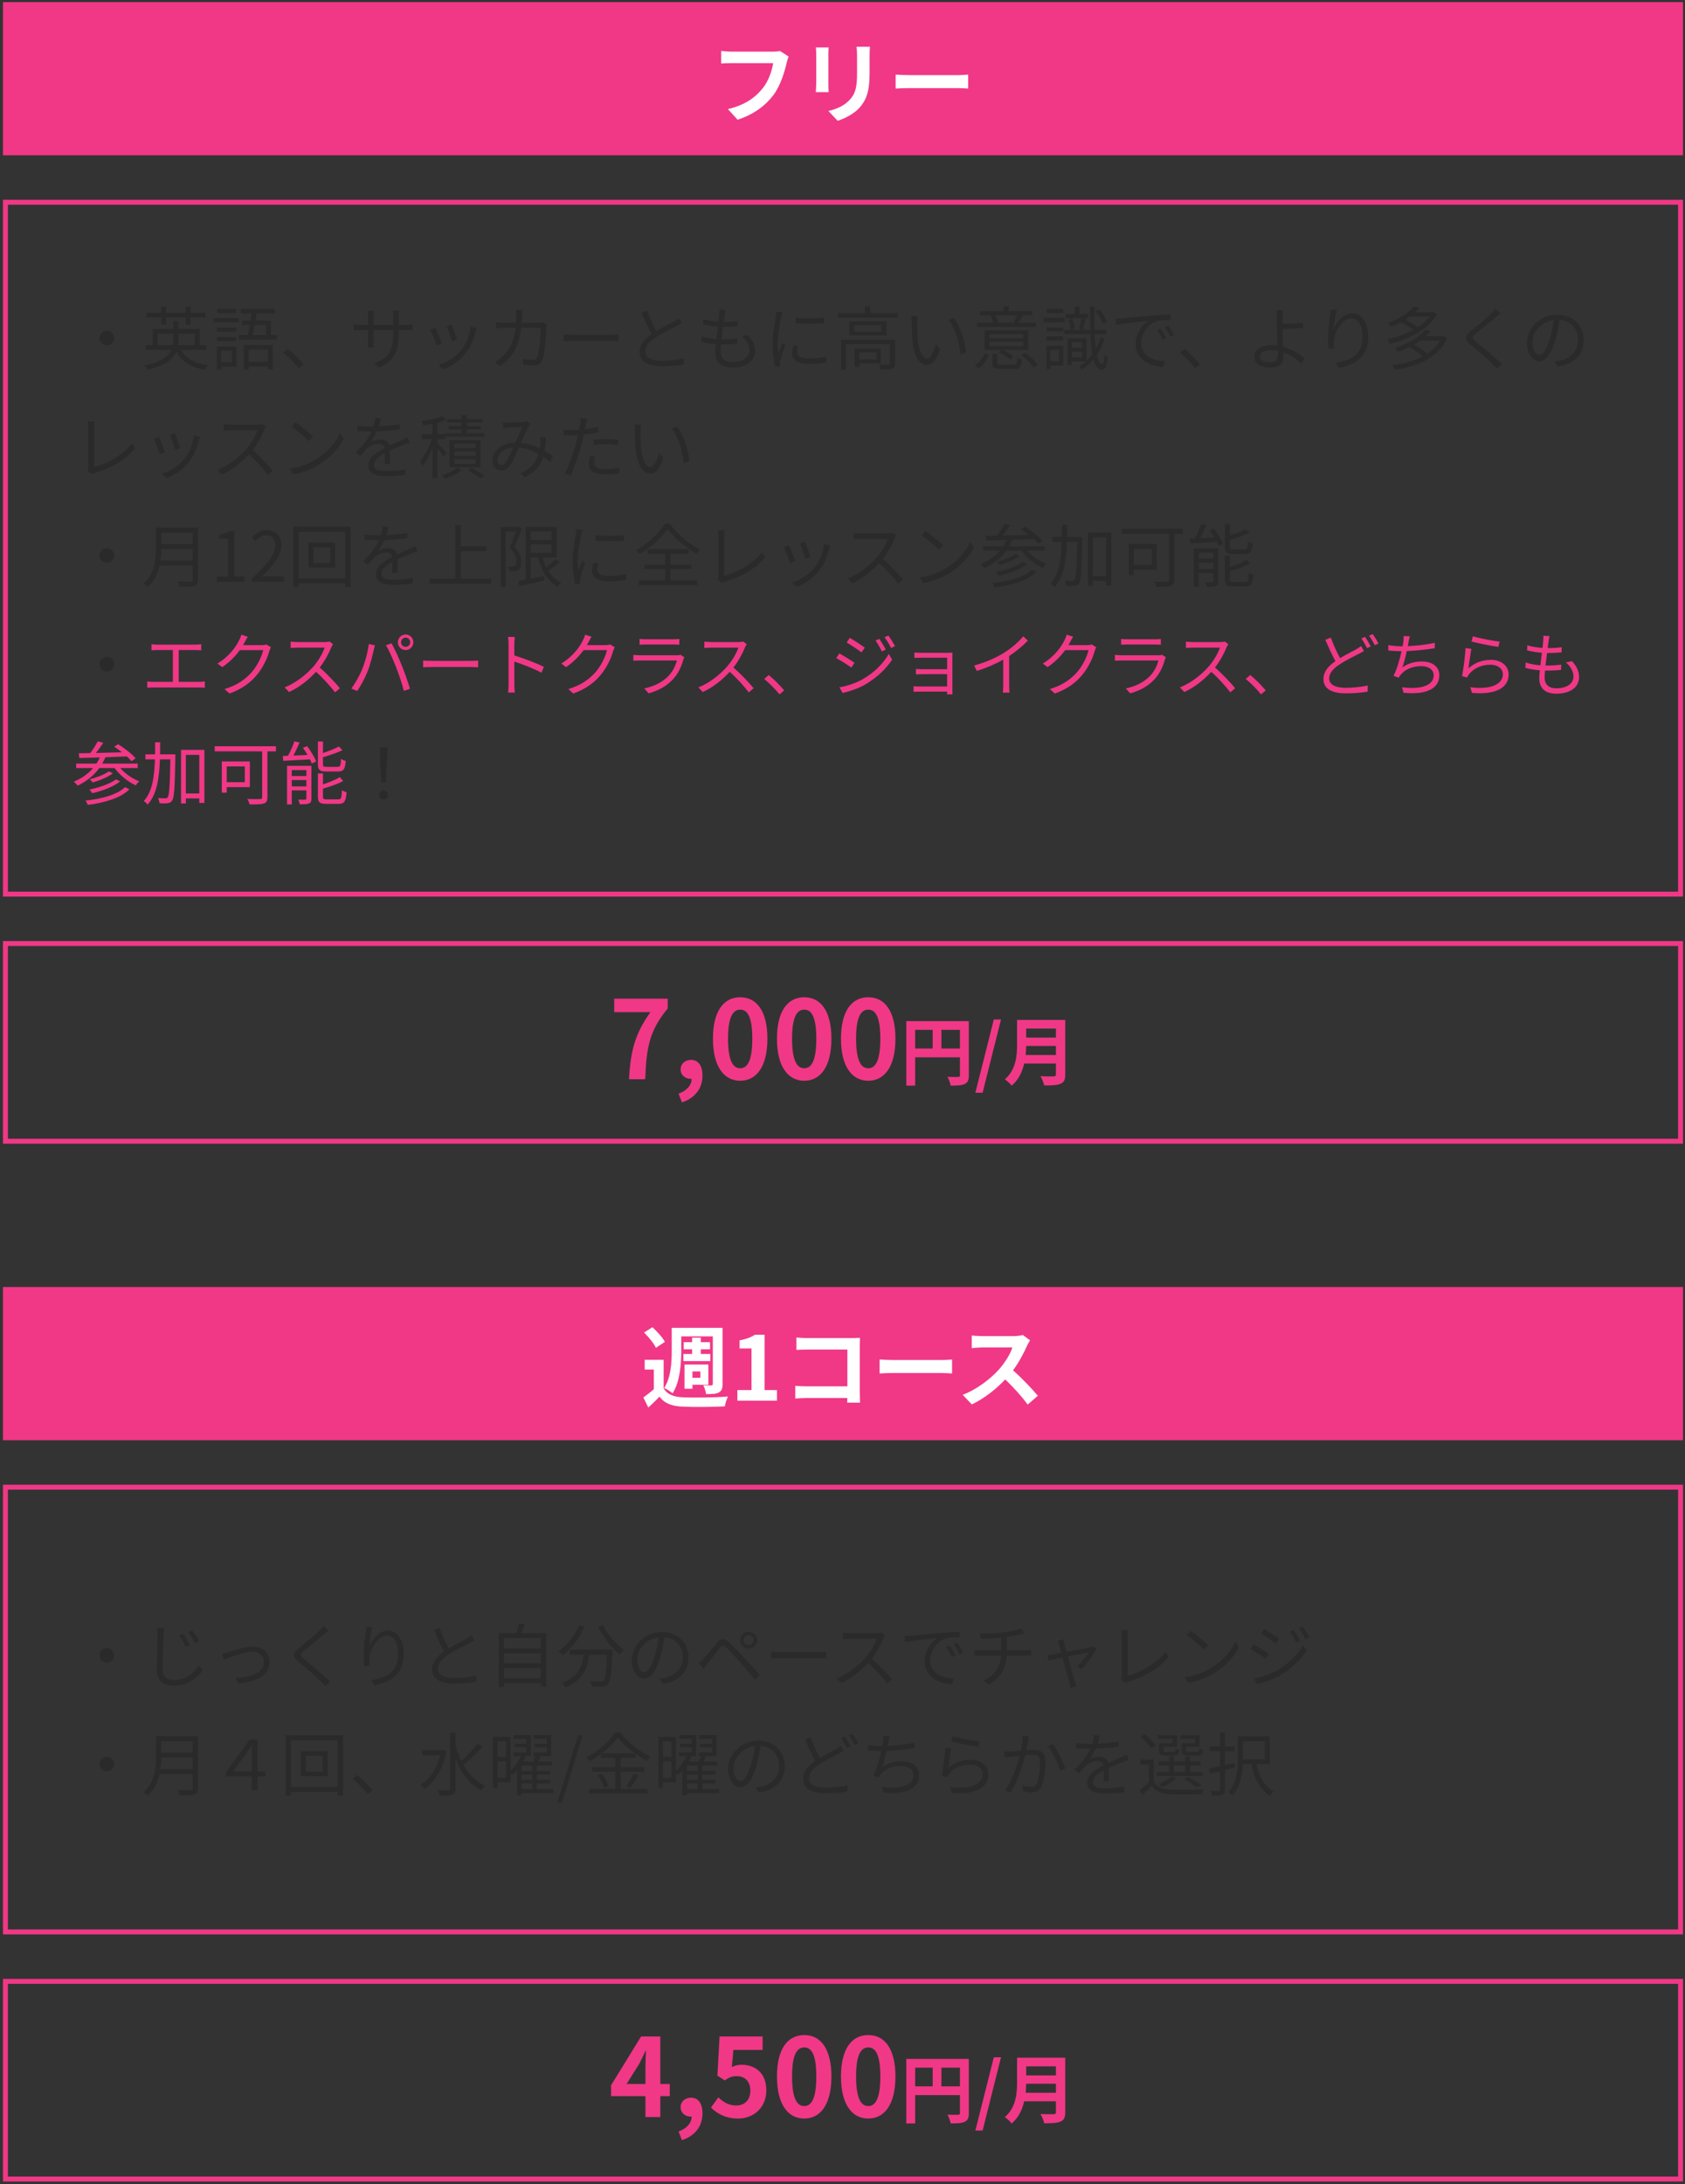 <svg width="341" height="442" viewBox="0 0 341 442" fill="none" xmlns="http://www.w3.org/2000/svg">
<rect x="0" y="0" width="341" height="442" fill="#333333" stroke="none"/>
<rect x="1.099" y="260.93" width="339" height="30" fill="#F03886" stroke="#F03886"/>
<path d="M137.865 270.416H144.255V280.01C144.255 280.244 144.183 280.334 143.949 280.334C143.715 280.352 142.995 280.352 142.329 280.316C142.581 280.784 142.815 281.576 142.887 282.098C144.075 282.098 144.903 282.08 145.461 281.774C146.055 281.45 146.235 280.964 146.235 280.046V268.688H135.939V273.35C135.939 275.6 135.813 278.714 134.409 280.874C134.895 281.072 135.759 281.612 136.119 281.936C137.631 279.578 137.865 275.906 137.865 273.35V270.416ZM138.297 273.98V275.42H143.751V273.98H141.825V273.026H143.697V271.586H141.825V270.668H140.061V271.586H138.369V273.026H140.061V273.98H138.297ZM141.735 277.508V278.804H140.133V277.508H141.735ZM140.133 280.208H143.355V276.122H138.531V281.018H140.133V280.208ZM134.553 271.532C134.103 270.65 132.969 269.426 132.033 268.562L130.341 269.642C131.259 270.542 132.339 271.838 132.735 272.738L134.553 271.532ZM134.301 275.168H130.467V277.13H132.321V281.108C131.637 281.72 130.845 282.314 130.197 282.782L131.205 284.816C132.069 284.042 132.771 283.34 133.455 282.62C134.535 284.024 136.011 284.546 138.171 284.636C140.421 284.744 144.399 284.708 146.685 284.582C146.775 284.006 147.081 283.07 147.315 282.584C144.795 282.8 140.385 282.854 138.171 282.746C136.317 282.674 135.003 282.152 134.301 280.928V275.168ZM149.223 283.43H157.233V281.288H154.731V270.092H152.769C151.923 270.632 151.005 270.974 149.673 271.226V272.864H152.085V281.288H149.223V283.43ZM161.173 270.65V273.152C161.677 273.116 162.649 273.08 163.405 273.08H171.487V280.532H163.189C162.379 280.532 161.569 280.478 160.939 280.424V282.998C161.533 282.944 162.559 282.89 163.261 282.89H171.469C171.469 283.232 171.469 283.538 171.451 283.826H174.061C174.025 283.286 173.989 282.332 173.989 281.702V272.378C173.989 271.856 174.025 271.136 174.043 270.722C173.737 270.74 172.981 270.758 172.459 270.758H163.387C162.775 270.758 161.839 270.722 161.173 270.65ZM178.003 275.096V277.922C178.669 277.868 179.875 277.832 180.901 277.832H190.567C191.323 277.832 192.241 277.904 192.673 277.922V275.096C192.205 275.132 191.413 275.204 190.567 275.204H180.901C179.965 275.204 178.651 275.15 178.003 275.096ZM208.462 271.226L206.986 270.128C206.626 270.254 205.906 270.362 205.132 270.362H198.778C198.238 270.362 197.14 270.308 196.654 270.236V272.792C197.032 272.774 198.022 272.666 198.778 272.666H204.88C204.484 273.944 203.386 275.726 202.198 277.076C200.506 278.966 197.716 281.162 194.818 282.242L196.672 284.186C199.138 283.016 201.532 281.144 203.44 279.128C205.132 280.766 206.806 282.602 207.976 284.222L210.028 282.44C208.966 281.144 206.788 278.84 205.006 277.292C206.212 275.672 207.22 273.746 207.832 272.342C207.994 271.982 208.318 271.424 208.462 271.226Z" fill="white"/>
<rect x="1.099" y="300.93" width="339" height="90" stroke="#F03886"/>
<rect x="1.099" y="400.93" width="339" height="40" stroke="#F03886"/>
<path d="M126.812 421.697L129.342 417.649C129.804 416.769 130.244 415.867 130.64 414.987H130.728C130.684 415.955 130.618 417.429 130.618 418.375V421.697H126.812ZM130.618 428.385H133.632V424.161H135.546V421.697H133.632V412.083H129.738L123.666 421.961V424.161H130.618V428.385ZM138.007 433.071C140.669 432.191 142.165 430.233 142.165 427.659C142.165 425.657 141.329 424.469 139.833 424.469C138.689 424.469 137.743 425.217 137.743 426.383C137.743 427.615 138.711 428.297 139.767 428.297C139.833 428.297 139.899 428.297 139.965 428.297C139.987 429.529 139.041 430.673 137.325 431.311L138.007 433.071ZM149.385 428.693C152.399 428.693 155.083 426.603 155.083 422.973C155.083 419.431 152.795 417.803 150.067 417.803C149.319 417.803 148.769 417.957 148.109 418.265L148.417 414.811H154.335V412.083H145.623L145.183 420.003L146.657 420.971C147.603 420.355 148.131 420.113 149.099 420.113C150.749 420.113 151.849 421.169 151.849 423.061C151.849 424.975 150.661 426.053 148.967 426.053C147.449 426.053 146.305 425.305 145.381 424.403L143.885 426.471C145.095 427.681 146.811 428.693 149.385 428.693ZM162.758 428.693C166.08 428.693 168.258 425.789 168.258 420.179C168.258 414.569 166.08 411.797 162.758 411.797C159.436 411.797 157.236 414.547 157.236 420.179C157.236 425.789 159.436 428.693 162.758 428.693ZM162.758 426.163C161.35 426.163 160.294 424.755 160.294 420.179C160.294 415.625 161.35 414.305 162.758 414.305C164.166 414.305 165.2 415.625 165.2 420.179C165.2 424.755 164.166 426.163 162.758 426.163ZM175.713 428.693C179.035 428.693 181.213 425.789 181.213 420.179C181.213 414.569 179.035 411.797 175.713 411.797C172.391 411.797 170.191 414.547 170.191 420.179C170.191 425.789 172.391 428.693 175.713 428.693ZM175.713 426.163C174.305 426.163 173.249 424.755 173.249 420.179C173.249 415.625 174.305 414.305 175.713 414.305C177.121 414.305 178.155 415.625 178.155 420.179C178.155 424.755 177.121 426.163 175.713 426.163ZM190.518 422.175V418.395H194.268V422.175H190.518ZM185.208 418.395H188.748V422.175H185.208V418.395ZM196.068 416.625H183.408V429.675H185.208V423.945H194.268V427.575C194.268 427.83 194.163 427.92 193.878 427.935C193.578 427.935 192.603 427.95 191.748 427.89C192.003 428.355 192.303 429.18 192.393 429.675C193.728 429.675 194.628 429.645 195.228 429.345C195.858 429.06 196.068 428.565 196.068 427.59V416.625ZM197.388 431.115H198.858L202.578 416.295H201.123L197.388 431.115ZM207.569 423.48C207.629 422.85 207.659 422.22 207.674 421.65H213.689V423.48H207.569ZM213.689 418.125V419.955H207.674V418.125H213.689ZM215.579 416.385H205.829V421.32C205.829 423.6 205.619 426.465 203.354 428.4C203.744 428.655 204.464 429.315 204.734 429.69C206.129 428.52 206.879 426.885 207.269 425.205H213.689V427.38C213.689 427.695 213.569 427.815 213.209 427.815C212.879 427.815 211.619 427.83 210.569 427.77C210.854 428.265 211.214 429.12 211.319 429.645C212.864 429.645 213.914 429.615 214.634 429.3C215.324 429 215.579 428.49 215.579 427.41V416.385Z" fill="#F03886"/>
<path d="M21.626 333.478C20.8 333.478 20.142 334.136 20.142 334.962C20.142 335.788 20.8 336.446 21.626 336.446C22.452 336.446 23.11 335.788 23.11 334.962C23.11 334.136 22.452 333.478 21.626 333.478ZM37.082 330.622L36.284 330.958C36.746 331.602 37.236 332.484 37.6 333.226L38.426 332.848C38.09 332.176 37.432 331.126 37.082 330.622ZM38.888 329.908L38.104 330.272C38.58 330.888 39.098 331.756 39.462 332.484L40.274 332.092C39.938 331.448 39.266 330.398 38.888 329.908ZM33.204 329.474L31.79 329.46C31.874 329.866 31.916 330.37 31.916 330.888C31.916 332.344 31.762 335.9 31.762 337.972C31.762 340.254 33.162 341.094 35.178 341.094C38.244 341.094 40.05 339.33 41.016 338L40.218 337.048C39.224 338.504 37.768 339.946 35.206 339.946C33.876 339.946 32.91 339.4 32.91 337.86C32.91 335.774 33.022 332.456 33.078 330.888C33.092 330.426 33.134 329.936 33.204 329.474ZM44.866 334.696L45.342 335.844C46.238 335.494 49.304 334.206 51.04 334.206C52.468 334.206 53.406 335.102 53.406 336.278C53.406 338.56 50.746 339.428 47.722 339.526L48.17 340.604C51.95 340.366 54.54 338.994 54.54 336.306C54.54 334.388 53.112 333.198 51.124 333.198C49.472 333.198 47.176 334.038 46.182 334.346C45.734 334.486 45.286 334.612 44.866 334.696ZM66.482 329.95L65.446 329.026C65.278 329.292 64.928 329.684 64.648 329.964C63.696 330.93 61.568 332.61 60.518 333.492C59.258 334.556 59.09 335.158 60.42 336.264C61.722 337.342 63.85 339.162 64.83 340.17C65.18 340.506 65.502 340.856 65.796 341.192L66.79 340.268C65.306 338.784 62.828 336.782 61.554 335.746C60.658 334.99 60.672 334.766 61.512 334.052C62.548 333.184 64.564 331.588 65.516 330.748C65.754 330.552 66.188 330.188 66.482 329.95ZM75.372 329.236L74.14 329.194C74.112 329.572 74.084 329.978 74.028 330.398C73.86 331.532 73.594 333.59 73.594 334.92C73.594 335.83 73.678 336.614 73.748 337.146L74.826 337.062C74.742 336.362 74.728 335.886 74.798 335.34C74.966 333.506 76.59 330.958 78.34 330.958C79.81 330.958 80.566 332.554 80.566 334.766C80.566 338.28 78.186 339.526 75.148 339.974L75.806 340.982C79.278 340.352 81.714 338.644 81.714 334.752C81.714 331.812 80.384 329.95 78.522 329.95C76.744 329.95 75.288 331.7 74.714 333.128C74.798 332.148 75.078 330.258 75.372 329.236ZM88.938 329.39L87.832 329.852C88.476 331.378 89.218 333.016 89.862 334.164C88.364 335.214 87.44 336.348 87.44 337.79C87.44 339.89 89.344 340.674 91.976 340.674C93.726 340.674 95.336 340.506 96.4 340.324V339.078C95.308 339.358 93.446 339.554 91.92 339.554C89.708 339.554 88.602 338.826 88.602 337.664C88.602 336.6 89.386 335.676 90.688 334.836C92.06 333.926 93.992 333.002 94.944 332.512C95.35 332.302 95.7 332.12 96.022 331.924L95.406 330.93C95.112 331.168 94.818 331.35 94.412 331.588C93.642 332.008 92.13 332.75 90.814 333.548C90.198 332.442 89.498 330.93 88.938 329.39ZM101.986 339.61V337.538H109.448V339.61H101.986ZM109.448 334.528V336.558H101.986V334.528H109.448ZM109.448 331.462V333.548H101.986V331.462H109.448ZM105.5 330.468C105.738 329.936 105.99 329.306 106.2 328.704L105.01 328.55C104.898 329.096 104.674 329.852 104.464 330.468H100.95V341.374H101.986V340.59H109.448V341.304H110.526V330.468H105.5ZM117.19 328.858C116.322 331 114.768 332.932 113.004 334.122C113.256 334.304 113.704 334.696 113.886 334.92C115.65 333.604 117.274 331.518 118.282 329.166L117.19 328.858ZM115.272 333.828V334.836H118.128C117.806 337.202 117.036 339.414 113.746 340.506C113.984 340.73 114.278 341.15 114.418 341.416C117.974 340.128 118.87 337.594 119.234 334.836H122.846C122.678 338.364 122.482 339.764 122.118 340.114C121.992 340.268 121.824 340.296 121.53 340.296C121.208 340.296 120.34 340.282 119.43 340.198C119.626 340.506 119.752 340.926 119.78 341.234C120.648 341.276 121.516 341.304 121.978 341.262C122.468 341.206 122.762 341.122 123.056 340.772C123.532 340.24 123.742 338.63 123.938 334.332C123.952 334.192 123.966 333.828 123.966 333.828H115.272ZM121.04 329.222C122.076 331.294 123.84 333.548 125.38 334.794C125.576 334.5 125.968 334.094 126.234 333.87C124.722 332.806 122.93 330.706 122.02 328.83L121.04 329.222ZM139.338 335.382C139.338 332.54 137.252 330.23 133.976 330.23C130.56 330.23 127.858 332.89 127.858 335.928C127.858 338.238 129.104 339.666 130.35 339.666C131.652 339.666 132.758 338.196 133.612 335.312C134.004 334.01 134.27 332.582 134.452 331.28C136.832 331.476 138.19 333.226 138.19 335.34C138.19 337.762 136.426 339.092 134.634 339.498C134.312 339.568 133.878 339.638 133.43 339.68L134.088 340.716C137.406 340.282 139.338 338.322 139.338 335.382ZM128.95 335.83C128.95 333.926 130.602 331.63 133.29 331.294C133.136 332.582 132.856 333.912 132.506 335.074C131.792 337.44 131.05 338.378 130.392 338.378C129.762 338.378 128.95 337.594 128.95 335.83ZM150.482 331.882C150.482 331.308 150.944 330.86 151.518 330.86C152.078 330.86 152.54 331.308 152.54 331.882C152.54 332.442 152.078 332.904 151.518 332.904C150.944 332.904 150.482 332.442 150.482 331.882ZM149.81 331.882C149.81 332.82 150.58 333.576 151.518 333.576C152.456 333.576 153.212 332.82 153.212 331.882C153.212 330.944 152.456 330.174 151.518 330.174C150.58 330.174 149.81 330.944 149.81 331.882ZM141.368 336.6L142.418 337.664C142.628 337.37 142.936 336.936 143.216 336.586C143.86 335.802 145.022 334.276 145.694 333.45C146.17 332.876 146.436 332.82 146.982 333.352C147.57 333.926 148.872 335.312 149.684 336.236C150.58 337.258 151.812 338.686 152.806 339.89L153.772 338.868C152.694 337.72 151.294 336.194 150.356 335.2C149.53 334.318 148.34 333.072 147.486 332.26C146.534 331.364 145.876 331.518 145.12 332.4C144.238 333.436 143.02 334.99 142.362 335.662C141.984 336.04 141.732 336.292 141.368 336.6ZM156.054 334.22V335.592C156.488 335.55 157.23 335.522 158 335.522H165.686C166.316 335.522 166.904 335.578 167.184 335.592V334.22C166.876 334.248 166.372 334.29 165.672 334.29H158C157.216 334.29 156.474 334.248 156.054 334.22ZM179.129 330.916L178.415 330.37C178.191 330.44 177.827 330.482 177.365 330.482H171.961C171.541 330.482 170.743 330.426 170.547 330.398V331.672C170.701 331.658 171.471 331.602 171.961 331.602H177.421C177.071 332.764 176.049 334.416 175.097 335.494C173.655 337.104 171.583 338.77 169.329 339.652L170.225 340.59C172.297 339.652 174.187 338.112 175.685 336.502C177.113 337.776 178.597 339.428 179.535 340.66L180.515 339.82C179.605 338.714 177.897 336.894 176.427 335.634C177.421 334.374 178.303 332.736 178.779 331.532C178.863 331.336 179.045 331.028 179.129 330.916ZM183.035 331.07L183.161 332.288C184.673 331.966 188.243 331.63 189.741 331.462C188.453 332.232 187.123 334.01 187.123 336.194C187.123 339.316 190.077 340.702 192.667 340.8L193.073 339.638C190.791 339.554 188.243 338.686 188.243 335.956C188.243 334.29 189.461 332.162 191.449 331.518C192.163 331.308 193.395 331.294 194.193 331.294V330.174C193.255 330.216 191.939 330.3 190.413 330.426C187.837 330.636 185.191 330.902 184.281 331C184.015 331.028 183.567 331.056 183.035 331.07ZM192.177 333.016L191.463 333.324C191.883 333.898 192.289 334.626 192.611 335.298L193.325 334.962C193.031 334.346 192.499 333.478 192.177 333.016ZM193.703 332.428L193.017 332.75C193.451 333.338 193.857 334.024 194.193 334.71L194.921 334.36C194.599 333.744 194.039 332.89 193.703 332.428ZM198.253 330.552L198.533 331.588C199.611 331.574 201.193 331.532 202.607 331.392V333.94H198.393C197.973 333.94 197.483 333.912 197.161 333.884V335.046C197.497 335.018 197.973 334.99 198.421 334.99H202.579C202.411 337.496 201.249 339.064 199.037 340.086L200.143 340.856C202.551 339.456 203.573 337.608 203.727 334.99H207.633C207.983 334.99 208.403 335.018 208.711 335.046V333.884C208.417 333.912 207.913 333.94 207.605 333.94H203.741V331.252C204.749 331.098 205.827 330.888 206.527 330.706C206.723 330.65 207.003 330.58 207.311 330.496L206.569 329.53C205.883 329.824 204.231 330.16 202.957 330.342C201.445 330.538 199.317 330.594 198.253 330.552ZM215.182 331.714L213.978 332.008C214.104 332.218 214.216 332.498 214.314 332.848C214.398 333.114 214.566 333.716 214.776 334.458C213.922 334.612 213.264 334.738 213.068 334.766C212.648 334.836 212.298 334.892 211.906 334.92L212.186 335.984C212.564 335.9 213.712 335.676 215.028 335.41C215.574 337.412 216.246 339.89 216.428 340.52C216.526 340.87 216.596 341.234 216.638 341.542L217.828 341.234C217.744 340.982 217.604 340.548 217.52 340.282C217.338 339.666 216.652 337.202 216.092 335.186C218.038 334.794 220.012 334.402 220.334 334.346C219.858 335.186 218.808 336.474 217.926 337.23L218.92 337.72C219.872 336.782 221.314 334.822 221.902 333.632L221.202 333.142C221.062 333.212 220.838 333.268 220.67 333.31C220.194 333.422 217.814 333.884 215.84 334.262C215.63 333.52 215.462 332.918 215.378 332.61C215.294 332.26 215.224 331.952 215.182 331.714ZM226.9 339.834L227.712 340.534C227.936 340.394 228.146 340.324 228.3 340.282C231.786 339.274 234.67 337.538 236.49 335.284L235.86 334.304C234.124 336.558 230.876 338.406 228.202 339.078V331.14C228.202 330.734 228.244 330.216 228.3 329.866H226.914C226.97 330.146 227.04 330.776 227.04 331.14V339.148C227.04 339.428 226.998 339.61 226.9 339.834ZM240.97 330.02L240.172 330.874C241.208 331.574 242.958 333.072 243.658 333.8L244.54 332.918C243.756 332.134 241.964 330.678 240.97 330.02ZM239.766 339.4L240.508 340.548C242.846 340.114 244.61 339.26 246.01 338.378C248.124 337.048 249.762 335.144 250.714 333.394L250.042 332.204C249.23 333.926 247.522 335.998 245.366 337.356C244.036 338.182 242.216 339.036 239.766 339.4ZM261.816 329.838L261.046 330.16C261.508 330.804 261.97 331.644 262.32 332.372L263.118 332.008C262.796 331.35 262.166 330.342 261.816 329.838ZM263.65 329.166L262.866 329.502C263.342 330.132 263.818 330.93 264.196 331.672L264.994 331.308C264.644 330.664 264.028 329.656 263.65 329.166ZM255.838 329.628L255.208 330.566C256.02 331.042 257.546 332.05 258.218 332.568L258.876 331.602C258.274 331.168 256.664 330.09 255.838 329.628ZM253.738 339.638L254.382 340.772C255.684 340.506 257.616 339.862 259.016 339.036C261.256 337.72 263.188 335.914 264.406 334.038L263.734 332.876C262.6 334.85 260.752 336.684 258.428 338.014C257.014 338.812 255.264 339.372 253.738 339.638ZM253.724 332.778L253.094 333.73C253.948 334.164 255.46 335.144 256.16 335.648L256.79 334.668C256.188 334.234 254.55 333.226 253.724 332.778ZM21.626 355.478C20.8 355.478 20.142 356.136 20.142 356.962C20.142 357.788 20.8 358.446 21.626 358.446C22.452 358.446 23.11 357.788 23.11 356.962C23.11 356.136 22.452 355.478 21.626 355.478ZM32.448 357.998C32.56 357.172 32.602 356.374 32.602 355.646H39V357.998H32.448ZM39 352.328V354.652H32.602V352.328H39ZM40.078 351.306H31.552V355.59C31.552 357.816 31.328 360.658 29.102 362.618C29.312 362.772 29.732 363.15 29.872 363.374C31.23 362.184 31.93 360.602 32.28 359.02H39V361.82C39 362.128 38.888 362.226 38.566 362.24C38.244 362.24 37.124 362.254 35.962 362.212C36.13 362.506 36.326 362.996 36.396 363.29C37.894 363.29 38.818 363.276 39.35 363.094C39.868 362.926 40.078 362.562 40.078 361.834V351.306ZM47.19 358.432L49.808 354.876C50.172 354.358 50.508 353.77 50.914 353.126H50.97C50.928 353.812 50.914 354.442 50.914 355.002V358.432H47.19ZM53.7 358.432H52.118V351.992H50.536L45.734 358.6V359.454H50.914V362.282H52.118V359.454H53.7V358.432ZM65.278 358.488H61.89V355.296H65.278V358.488ZM60.896 354.358V359.412H66.3V354.358H60.896ZM58.88 361.61V352.188H68.33V361.61H58.88ZM57.83 351.152V363.346H58.88V362.59H68.33V363.346H69.436V351.152H57.83ZM74.448 363.066L75.4 362.254C74.532 361.232 73.272 359.958 72.264 359.146L71.354 359.944C72.348 360.756 73.552 361.96 74.448 363.066ZM89.68 354.092L89.526 354.134H85.438V355.17H89.078C88.406 357.956 86.922 360.042 85.102 361.176C85.34 361.344 85.76 361.75 85.928 362.002C87.972 360.616 89.666 358.026 90.366 354.358L89.68 354.092ZM96.68 352.832C95.854 353.924 94.482 355.324 93.362 356.304C92.872 355.31 92.48 354.246 92.186 353.14V350.606H91.108V361.876C91.108 362.156 91.01 362.24 90.73 362.254C90.45 362.254 89.554 362.268 88.546 362.226C88.714 362.534 88.924 363.052 88.966 363.36C90.254 363.36 91.066 363.332 91.528 363.15C91.99 362.954 92.186 362.618 92.186 361.876V355.87C93.292 358.74 94.972 361.092 97.394 362.282C97.562 361.974 97.926 361.554 98.178 361.344C96.33 360.546 94.874 359.02 93.796 357.13C95 356.192 96.512 354.722 97.618 353.504L96.68 352.832ZM105.556 360.882H107.726V362.03H105.556V360.882ZM107.726 358.348H105.556V357.27H107.726V358.348ZM107.726 360.154H105.556V359.076H107.726V360.154ZM100.67 359.748V356.43H102.406V359.748H100.67ZM102.406 352.37V355.52H100.67V352.37H102.406ZM112.024 362.03H108.65V360.882H111.338V360.154H108.65V359.076H111.338V358.348H108.65V357.27H111.674V356.458H108.888C109.056 356.15 109.238 355.814 109.406 355.478L108.86 355.352H111.562V351.082H108.006V351.852H110.652V352.846H108.188V353.56H110.652V354.596H107.978V355.352H108.356C108.244 355.674 108.09 356.094 107.922 356.458H105.92C106.116 356.122 106.298 355.786 106.452 355.45L106.116 355.352H107.418V351.082H103.918V351.852H106.508V352.846H104.156V353.56H106.508V354.596H103.904V355.352H105.402C104.968 356.346 104.184 357.494 103.33 358.292V351.46H99.76V361.82H100.67V360.658H103.33V358.838C103.456 358.978 103.596 359.132 103.68 359.23C104.002 358.964 104.31 358.642 104.604 358.306V363.262H105.556V362.842H112.024V362.03ZM112.78 364.788H113.718L117.904 351.166H116.98L112.78 364.788ZM121.776 354.806C123.148 353.77 124.324 352.608 125.052 351.558C125.864 352.65 127.124 353.812 128.496 354.806H121.776ZM125.584 358.516H130.386V357.606H125.584V355.73H128.58V354.862C129.35 355.422 130.148 355.926 130.918 356.318C131.086 356.01 131.338 355.66 131.59 355.394C129.42 354.428 126.998 352.552 125.514 350.55H124.478C123.386 352.3 121.09 354.358 118.682 355.576C118.906 355.786 119.2 356.15 119.312 356.388C120.11 355.968 120.894 355.464 121.622 354.932V355.73H124.506V357.606H119.816V358.516H124.506V361.974H119.186V362.898H131.058V361.974H125.584V358.516ZM120.978 359.216C121.524 360.014 122.07 361.092 122.252 361.792L123.148 361.4C122.952 360.7 122.392 359.664 121.818 358.894L120.978 359.216ZM127.516 361.792C128.048 361.134 128.706 360.126 129.224 359.244L128.244 358.866C127.894 359.65 127.25 360.756 126.746 361.442L127.516 361.792ZM139.038 360.882H141.208V362.03H139.038V360.882ZM141.208 358.348H139.038V357.27H141.208V358.348ZM141.208 360.154H139.038V359.076H141.208V360.154ZM134.152 359.748V356.43H135.888V359.748H134.152ZM135.888 352.37V355.52H134.152V352.37H135.888ZM145.506 362.03H142.132V360.882H144.82V360.154H142.132V359.076H144.82V358.348H142.132V357.27H145.156V356.458H142.37C142.538 356.15 142.72 355.814 142.888 355.478L142.342 355.352H145.044V351.082H141.488V351.852H144.134V352.846H141.67V353.56H144.134V354.596H141.46V355.352H141.838C141.726 355.674 141.572 356.094 141.404 356.458H139.402C139.598 356.122 139.78 355.786 139.934 355.45L139.598 355.352H140.9V351.082H137.4V351.852H139.99V352.846H137.638V353.56H139.99V354.596H137.386V355.352H138.884C138.45 356.346 137.666 357.494 136.812 358.292V351.46H133.242V361.82H134.152V360.658H136.812V358.838C136.938 358.978 137.078 359.132 137.162 359.23C137.484 358.964 137.792 358.642 138.086 358.306V363.262H139.038V362.842H145.506V362.03ZM158.82 357.382C158.82 354.54 156.734 352.23 153.458 352.23C150.042 352.23 147.34 354.89 147.34 357.928C147.34 360.238 148.586 361.666 149.832 361.666C151.134 361.666 152.24 360.196 153.094 357.312C153.486 356.01 153.752 354.582 153.934 353.28C156.314 353.476 157.672 355.226 157.672 357.34C157.672 359.762 155.908 361.092 154.116 361.498C153.794 361.568 153.36 361.638 152.912 361.68L153.57 362.716C156.888 362.282 158.82 360.322 158.82 357.382ZM148.432 357.83C148.432 355.926 150.084 353.63 152.772 353.294C152.618 354.582 152.338 355.912 151.988 357.074C151.274 359.44 150.532 360.378 149.874 360.378C149.244 360.378 148.432 359.594 148.432 357.83ZM164.042 351.572L162.936 352.034C163.594 353.546 164.336 355.184 164.98 356.346C163.468 357.382 162.558 358.516 162.558 359.972C162.558 362.072 164.448 362.856 167.08 362.856C168.83 362.856 170.454 362.702 171.504 362.506L171.518 361.26C170.426 361.54 168.564 361.736 167.038 361.736C164.826 361.736 163.72 361.008 163.72 359.846C163.72 358.782 164.504 357.858 165.806 357.018C167.164 356.108 168.732 355.38 169.684 354.876C170.09 354.666 170.44 354.484 170.748 354.302L170.188 353.28C169.894 353.518 169.586 353.7 169.194 353.938C168.424 354.372 167.15 354.988 165.918 355.73C165.316 354.624 164.602 353.112 164.042 351.572ZM170.986 351.432L170.23 351.754C170.622 352.286 171.098 353.126 171.378 353.7L172.134 353.364C171.84 352.79 171.336 351.936 170.986 351.432ZM172.526 350.872L171.784 351.18C172.19 351.712 172.652 352.51 172.96 353.112L173.702 352.776C173.436 352.258 172.904 351.376 172.526 350.872ZM180.03 351.32L178.784 351.25C178.798 351.642 178.784 351.964 178.728 352.412C178.7 352.664 178.644 352.972 178.574 353.336C178.49 353.336 178.42 353.336 178.336 353.336C177.496 353.336 176.418 353.224 175.676 353.098L175.69 354.19C176.502 354.274 177.398 354.33 178.35 354.33H178.364C178.014 355.912 177.454 357.914 176.74 359.314L177.79 359.692C177.916 359.44 178.042 359.258 178.224 359.048C179.148 357.928 180.688 357.354 182.354 357.354C183.992 357.354 184.86 358.166 184.86 359.216C184.86 361.512 181.71 362.072 178.476 361.624L178.756 362.73C183.012 363.192 186.008 362.1 186.008 359.188C186.008 357.55 184.706 356.416 182.48 356.416C181.01 356.416 179.75 356.752 178.532 357.606C178.84 356.808 179.162 355.478 179.414 354.302C181.234 354.232 183.46 353.994 185.098 353.714L185.084 352.636C183.362 353.014 181.304 353.238 179.624 353.308C179.694 352.986 179.736 352.72 179.778 352.496C179.848 352.132 179.932 351.698 180.03 351.32ZM192.798 351.306L192.518 352.37C193.582 352.664 196.62 353.28 197.95 353.462L198.216 352.384C196.984 352.272 194.002 351.684 192.798 351.306ZM192.49 353.854L191.314 353.7C191.23 355.17 190.88 358.11 190.6 359.384L191.636 359.636C191.72 359.412 191.846 359.174 192.056 358.936C193.036 357.76 194.548 357.06 196.396 357.06C197.824 357.06 198.86 357.858 198.86 358.978C198.86 360.896 196.704 362.17 192.28 361.624L192.616 362.772C197.824 363.206 200.036 361.512 200.036 359.006C200.036 357.368 198.608 356.08 196.466 356.08C194.786 356.08 193.246 356.612 191.902 357.788C192.056 356.892 192.294 354.806 192.49 353.854ZM208.24 351.362L206.938 351.222C206.938 352.174 206.798 353.266 206.574 354.274C205.734 354.344 204.908 354.414 204.446 354.428C203.998 354.442 203.634 354.456 203.2 354.428L203.312 355.646C203.676 355.59 204.25 355.52 204.572 355.478C204.936 355.436 205.608 355.352 206.35 355.282C205.874 357.158 204.824 360.35 203.396 362.268L204.544 362.716C206.014 360.35 206.966 357.186 207.484 355.17C208.1 355.114 208.66 355.072 208.996 355.072C209.878 355.072 210.48 355.31 210.48 356.598C210.48 358.11 210.256 359.93 209.808 360.882C209.528 361.484 209.108 361.596 208.59 361.596C208.198 361.596 207.456 361.498 206.868 361.316L207.05 362.478C207.498 362.59 208.17 362.688 208.702 362.688C209.612 362.688 210.298 362.45 210.746 361.512C211.334 360.35 211.558 358.124 211.558 356.458C211.558 354.568 210.536 354.092 209.29 354.092C208.954 354.092 208.366 354.134 207.708 354.19C207.862 353.42 207.988 352.594 208.072 352.188C208.128 351.922 208.184 351.614 208.24 351.362ZM213.056 352.846L212.034 353.308C213.028 354.47 214.12 356.934 214.526 358.376L215.618 357.858C215.142 356.556 213.924 353.98 213.056 352.846ZM222.548 351.208L221.4 351.11C221.372 351.628 221.246 352.258 221.05 352.86C220.742 352.874 220.42 352.874 220.126 352.874C219.482 352.874 218.502 352.818 217.76 352.72V353.77C218.53 353.826 219.454 353.854 220.056 353.854C220.252 353.854 220.462 353.854 220.672 353.854C220.14 354.988 219.202 356.43 217.438 358.138L218.39 358.838C218.866 358.278 219.258 357.76 219.664 357.382C220.294 356.794 221.19 356.36 222.072 356.36C222.702 356.36 223.206 356.626 223.346 357.228C221.708 358.082 220.042 359.118 220.042 360.77C220.042 362.478 221.652 362.912 223.654 362.912C224.872 362.912 226.426 362.8 227.49 362.66L227.518 361.54C226.286 361.75 224.788 361.876 223.696 361.876C222.254 361.876 221.162 361.708 221.162 360.616C221.162 359.692 222.072 358.95 223.374 358.264C223.374 359.006 223.36 359.916 223.332 360.448H224.41C224.396 359.762 224.382 358.572 224.368 357.76C225.432 357.256 226.426 356.85 227.21 356.556C227.588 356.402 228.092 356.206 228.456 356.108L227.994 355.058C227.602 355.268 227.266 355.422 226.846 355.604C226.118 355.94 225.264 356.276 224.312 356.738C224.088 355.926 223.346 355.478 222.436 355.478C221.834 355.478 221.022 355.66 220.49 355.996C220.966 355.366 221.428 354.568 221.75 353.826C223.276 353.77 225.012 353.658 226.398 353.434L226.412 352.398C225.096 352.636 223.57 352.762 222.142 352.832C222.352 352.174 222.464 351.628 222.548 351.208ZM241.84 352.748H239.152V354.204C239.152 355.044 239.446 355.254 240.482 355.254H242.358C243.1 355.254 243.366 355.002 243.464 354.064C243.212 354.008 242.876 353.896 242.694 353.77C242.652 354.428 242.582 354.512 242.246 354.512H240.58C240.118 354.512 240.034 354.456 240.034 354.19V353.476H242.764V351.11H238.886V351.838H241.84V352.748ZM237.332 352.748H234.588V354.204C234.588 355.044 234.854 355.254 235.89 355.254H237.626C238.34 355.254 238.606 355.016 238.704 354.106C238.452 354.064 238.116 353.952 237.934 353.812C237.892 354.428 237.822 354.512 237.486 354.512H235.974C235.526 354.512 235.456 354.456 235.456 354.204V353.476H238.214V351.11H234.336V351.838H237.332V352.748ZM237.556 357.242H239.852V358.572H237.556V357.242ZM243.38 358.572H240.846V357.242H242.946V356.444H240.846V355.436H239.852V356.444H237.556V355.436H236.59V356.444H234.518V357.242H236.59V358.572H234.07V359.384H243.38V358.572ZM243.17 361.246C242.512 360.728 241.364 360.056 240.342 359.566L239.6 360.028C240.566 360.518 241.574 361.176 242.162 361.694L243.17 361.246ZM237.052 359.538C236.436 360.098 235.4 360.63 234.448 361.008C234.672 361.148 235.05 361.484 235.218 361.666C236.142 361.218 237.262 360.532 237.976 359.86L237.052 359.538ZM233.804 353.224C233.412 352.524 232.488 351.558 231.662 350.9L230.864 351.432C231.676 352.118 232.572 353.112 232.936 353.812L233.804 353.224ZM233.482 356.052H230.794V357.032H232.516V360.644C231.9 361.232 231.214 361.82 230.626 362.254L231.172 363.22C231.844 362.604 232.474 362.016 233.062 361.4C233.93 362.506 235.204 363.01 237.052 363.08C238.634 363.136 241.658 363.108 243.24 363.038C243.282 362.744 243.45 362.282 243.576 362.058C241.868 362.17 238.606 362.212 237.024 362.142C235.386 362.072 234.14 361.596 233.482 360.546V356.052ZM249.89 357.662L249.792 356.71L247.888 357.158V354.372H249.792V353.406H247.888V350.578H246.894V353.406H244.808V354.372H246.894V357.396C246.04 357.592 245.27 357.774 244.626 357.9L244.892 358.922L246.894 358.418V362.1C246.894 362.324 246.796 362.38 246.6 362.394C246.39 362.408 245.704 362.422 244.962 362.394C245.102 362.646 245.242 363.08 245.27 363.346C246.348 363.346 246.964 363.318 247.342 363.164C247.734 362.996 247.888 362.702 247.888 362.086V358.166L249.89 357.662ZM255.952 352.342V355.982H251.514V352.342H255.952ZM256.974 356.976V351.362H250.492V356.108C250.492 358.18 250.324 360.826 248.56 362.646C248.784 362.772 249.19 363.15 249.358 363.346C251.01 361.638 251.416 359.09 251.5 356.976H253.25C253.852 359.888 255 362.226 257.016 363.374C257.184 363.094 257.506 362.674 257.744 362.478C255.924 361.554 254.832 359.454 254.272 356.976H256.974Z" fill="#2A2A2A"/>
<rect x="1.099" y="0.93" width="339" height="30" fill="#F03886" stroke="#F03886"/>
<path d="M159.601 11.442L157.837 10.308C157.351 10.434 156.775 10.452 156.415 10.452H148.099C147.505 10.452 146.479 10.362 145.939 10.308V12.846C146.407 12.81 147.271 12.774 148.081 12.774H156.469C156.235 14.304 155.551 16.356 154.363 17.85C152.905 19.668 150.871 21.234 147.307 22.08L149.269 24.222C152.473 23.196 154.867 21.414 156.505 19.254C157.999 17.256 158.791 14.466 159.205 12.702C159.295 12.324 159.439 11.802 159.601 11.442ZM176.053 9.462H173.335C173.407 9.966 173.443 10.542 173.443 11.262V14.682C173.443 17.49 173.209 18.84 171.967 20.19C170.887 21.36 169.429 22.044 167.647 22.458L169.519 24.438C170.833 24.024 172.705 23.142 173.893 21.846C175.225 20.37 175.981 18.696 175.981 14.826V11.262C175.981 10.542 176.017 9.966 176.053 9.462ZM167.701 9.606H165.109C165.163 10.02 165.181 10.65 165.181 10.992V17.058C165.181 17.598 165.109 18.3 165.091 18.642H167.701C167.665 18.228 167.647 17.526 167.647 17.076V10.992C167.647 10.416 167.665 10.02 167.701 9.606ZM181.255 15.096V17.922C181.921 17.868 183.127 17.832 184.153 17.832H193.819C194.575 17.832 195.493 17.904 195.925 17.922V15.096C195.457 15.132 194.665 15.204 193.819 15.204H184.153C183.217 15.204 181.903 15.15 181.255 15.096Z" fill="white"/>
<rect x="1.099" y="40.93" width="339" height="140" stroke="#F03886"/>
<rect x="1.099" y="190.93" width="339" height="40" stroke="#F03886"/>
<path d="M127.296 218.385H130.574C130.838 212.005 131.344 208.683 135.128 204.063V202.083H124.304V204.811H131.63C128.528 209.123 127.582 212.731 127.296 218.385ZM138.007 223.071C140.669 222.191 142.165 220.233 142.165 217.659C142.165 215.657 141.329 214.469 139.833 214.469C138.689 214.469 137.743 215.217 137.743 216.383C137.743 217.615 138.711 218.297 139.767 218.297C139.833 218.297 139.899 218.297 139.965 218.297C139.987 219.529 139.041 220.673 137.325 221.311L138.007 223.071ZM149.803 218.693C153.125 218.693 155.303 215.789 155.303 210.179C155.303 204.569 153.125 201.797 149.803 201.797C146.481 201.797 144.281 204.547 144.281 210.179C144.281 215.789 146.481 218.693 149.803 218.693ZM149.803 216.163C148.395 216.163 147.339 214.755 147.339 210.179C147.339 205.625 148.395 204.305 149.803 204.305C151.211 204.305 152.245 205.625 152.245 210.179C152.245 214.755 151.211 216.163 149.803 216.163ZM162.758 218.693C166.08 218.693 168.258 215.789 168.258 210.179C168.258 204.569 166.08 201.797 162.758 201.797C159.436 201.797 157.236 204.547 157.236 210.179C157.236 215.789 159.436 218.693 162.758 218.693ZM162.758 216.163C161.35 216.163 160.294 214.755 160.294 210.179C160.294 205.625 161.35 204.305 162.758 204.305C164.166 204.305 165.2 205.625 165.2 210.179C165.2 214.755 164.166 216.163 162.758 216.163ZM175.713 218.693C179.035 218.693 181.213 215.789 181.213 210.179C181.213 204.569 179.035 201.797 175.713 201.797C172.391 201.797 170.191 204.547 170.191 210.179C170.191 215.789 172.391 218.693 175.713 218.693ZM175.713 216.163C174.305 216.163 173.249 214.755 173.249 210.179C173.249 205.625 174.305 204.305 175.713 204.305C177.121 204.305 178.155 205.625 178.155 210.179C178.155 214.755 177.121 216.163 175.713 216.163ZM190.518 212.175V208.395H194.268V212.175H190.518ZM185.208 208.395H188.748V212.175H185.208V208.395ZM196.068 206.625H183.408V219.675H185.208V213.945H194.268V217.575C194.268 217.83 194.163 217.92 193.878 217.935C193.578 217.935 192.603 217.95 191.748 217.89C192.003 218.355 192.303 219.18 192.393 219.675C193.728 219.675 194.628 219.645 195.228 219.345C195.858 219.06 196.068 218.565 196.068 217.59V206.625ZM197.388 221.115H198.858L202.578 206.295H201.123L197.388 221.115ZM207.569 213.48C207.629 212.85 207.659 212.22 207.674 211.65H213.689V213.48H207.569ZM213.689 208.125V209.955H207.674V208.125H213.689ZM215.579 206.385H205.829V211.32C205.829 213.6 205.619 216.465 203.354 218.4C203.744 218.655 204.464 219.315 204.734 219.69C206.129 218.52 206.879 216.885 207.269 215.205H213.689V217.38C213.689 217.695 213.569 217.815 213.209 217.815C212.879 217.815 211.619 217.83 210.569 217.77C210.854 218.265 211.214 219.12 211.319 219.645C212.864 219.645 213.914 219.615 214.634 219.3C215.324 219 215.579 218.49 215.579 217.41V206.385Z" fill="#F03886"/>
<path d="M21.626 66.922C20.8 66.922 20.142 67.58 20.142 68.406C20.142 69.232 20.8 69.89 21.626 69.89C22.452 69.89 23.11 69.232 23.11 68.406C23.11 67.58 22.452 66.922 21.626 66.922ZM32.588 65.704H33.61V64.262H37.572V65.704H38.594V64.262H41.562V63.31H38.594V62.036H37.572V63.31H33.61V62.036H32.588V63.31H29.634V64.262H32.588V65.704ZM31.916 69.834V67.51H35.038V68.826C35.038 69.162 35.024 69.498 34.968 69.834H31.916ZM39.392 67.51V69.834H36.046C36.088 69.512 36.102 69.162 36.102 68.84V67.51H39.392ZM41.8 70.814V69.834H40.428V66.572H36.102V64.976H35.038V66.572H30.908V69.834H29.466V70.814H34.674C34.114 72.06 32.714 73.194 29.214 73.964C29.438 74.188 29.718 74.608 29.844 74.832C33.484 73.95 35.052 72.634 35.696 71.164C36.802 73.208 38.692 74.342 41.464 74.832C41.618 74.552 41.898 74.118 42.136 73.894C39.462 73.516 37.586 72.536 36.578 70.814H41.8ZM47.778 62.498H43.956V63.338H47.778V62.498ZM46.938 70.954V73.292H44.754V70.954H46.938ZM47.848 70.1H43.844V74.776H44.754V74.146H47.848V70.1ZM43.872 69.022H47.792V68.196H43.872V69.022ZM47.792 66.292H43.872V67.118H47.792V66.292ZM43.214 65.214H48.268V64.36H43.214V65.214ZM54.204 70.73V73.208H50.312V70.73H54.204ZM49.332 74.79H50.312V74.146H54.204V74.734H55.212V69.806H49.332V74.79ZM53.84 65.774V67.804H51.152C51.278 67.216 51.404 66.516 51.53 65.774H53.84ZM54.834 67.804V64.878H51.684C51.768 64.388 51.852 63.898 51.922 63.436H55.618V62.526H48.744V63.436H50.9C50.83 63.898 50.76 64.388 50.676 64.878H48.954V65.774H50.536C50.41 66.502 50.27 67.216 50.144 67.804H48.324V68.728H56.066V67.804H54.834ZM60.448 74.51L61.4 73.698C60.532 72.676 59.272 71.402 58.264 70.59L57.354 71.388C58.348 72.2 59.552 73.404 60.448 74.51ZM80.706 67.3V66.796H82.246C82.862 66.796 83.38 66.824 83.534 66.838V65.662C83.338 65.69 82.862 65.732 82.246 65.732H80.706V63.982C80.706 63.436 80.762 62.974 80.776 62.834H79.516C79.544 62.974 79.586 63.436 79.586 63.982V65.732H75.596V63.94C75.596 63.45 75.652 63.058 75.666 62.918H74.42C74.462 63.24 74.476 63.646 74.476 63.94V65.732H72.964C72.376 65.732 71.69 65.662 71.564 65.634V66.852C71.732 66.838 72.362 66.796 72.964 66.796H74.476V69.064C74.476 69.596 74.434 70.198 74.42 70.338H75.652C75.638 70.198 75.596 69.582 75.596 69.064V66.796H79.586V67.384C79.586 71.304 78.312 72.508 75.764 73.488L76.702 74.37C79.908 72.942 80.706 71.024 80.706 67.3ZM91.388 65.662L90.366 66.012C90.66 66.642 91.304 68.42 91.458 69.05L92.494 68.686C92.312 68.07 91.626 66.222 91.388 65.662ZM96.456 66.446L95.252 66.068C95.042 67.86 94.314 69.638 93.32 70.856C92.172 72.298 90.394 73.362 88.77 73.838L89.694 74.776C91.262 74.174 92.97 73.096 94.258 71.444C95.266 70.184 95.868 68.686 96.246 67.146C96.302 66.964 96.358 66.74 96.456 66.446ZM88.14 66.362L87.104 66.768C87.384 67.258 88.14 69.19 88.35 69.918L89.414 69.526C89.148 68.798 88.42 66.964 88.14 66.362ZM105.738 62.708H104.422C104.478 63.044 104.52 63.562 104.52 63.87C104.52 64.374 104.492 64.85 104.464 65.298H102C101.468 65.298 100.894 65.27 100.404 65.214V66.404C100.894 66.348 101.468 66.348 102.014 66.348H104.366C103.988 69.232 102.98 70.982 101.594 72.242C101.174 72.648 100.6 73.04 100.152 73.278L101.174 74.104C103.512 72.494 104.968 70.366 105.472 66.348H109.392C109.392 67.846 109.21 71.29 108.678 72.354C108.524 72.704 108.272 72.816 107.866 72.816C107.278 72.816 106.536 72.76 105.78 72.662L105.92 73.824C106.648 73.866 107.46 73.922 108.174 73.922C108.944 73.922 109.392 73.656 109.672 73.068C110.302 71.724 110.47 67.65 110.526 66.306C110.526 66.124 110.554 65.858 110.596 65.62L109.812 65.228C109.574 65.27 109.294 65.298 108.916 65.298H105.584C105.612 64.836 105.64 64.36 105.654 63.856C105.668 63.52 105.696 63.03 105.738 62.708ZM114.054 67.664V69.036C114.488 68.994 115.23 68.966 116 68.966H123.686C124.316 68.966 124.904 69.022 125.184 69.036V67.664C124.876 67.692 124.372 67.734 123.672 67.734H116C115.216 67.734 114.474 67.692 114.054 67.664ZM130.938 62.834L129.832 63.296C130.476 64.822 131.218 66.46 131.862 67.608C130.364 68.658 129.44 69.792 129.44 71.234C129.44 73.334 131.344 74.118 133.976 74.118C135.726 74.118 137.336 73.95 138.4 73.768V72.522C137.308 72.802 135.446 72.998 133.92 72.998C131.708 72.998 130.602 72.27 130.602 71.108C130.602 70.044 131.386 69.12 132.688 68.28C134.06 67.37 135.992 66.446 136.944 65.956C137.35 65.746 137.7 65.564 138.022 65.368L137.406 64.374C137.112 64.612 136.818 64.794 136.412 65.032C135.642 65.452 134.13 66.194 132.814 66.992C132.198 65.886 131.498 64.374 130.938 62.834ZM146.828 62.722L145.568 62.638C145.596 62.904 145.596 63.156 145.554 63.632C145.526 64.038 145.47 64.542 145.4 65.102C144.364 65.032 143.216 64.864 142.334 64.584L142.278 65.606C143.16 65.83 144.266 66.012 145.288 66.096C145.176 66.922 145.064 67.804 144.98 68.63C143.986 68.546 142.922 68.378 141.998 68.056L141.942 69.134C142.796 69.4 143.818 69.554 144.868 69.638C144.798 70.296 144.756 70.856 144.756 71.248C144.756 73.544 146.282 74.37 148.186 74.37C150.958 74.37 152.806 73.11 152.806 71.024C152.806 69.82 152.344 68.854 151.378 67.79L150.146 68.042C151.168 68.91 151.672 69.96 151.672 70.898C151.672 72.34 150.314 73.278 148.186 73.278C146.59 73.278 145.834 72.438 145.834 71.08C145.834 70.744 145.862 70.254 145.918 69.694C146.086 69.694 146.254 69.694 146.422 69.694C147.374 69.694 148.242 69.652 149.166 69.554L149.194 68.49C148.214 68.63 147.234 68.672 146.282 68.672C146.198 68.672 146.114 68.672 146.016 68.672C146.114 67.846 146.226 66.964 146.324 66.138C146.352 66.138 146.394 66.138 146.422 66.138C147.556 66.138 148.368 66.096 149.264 66.012L149.292 64.962C148.48 65.088 147.528 65.144 146.45 65.144C146.534 64.556 146.604 64.066 146.646 63.702C146.688 63.394 146.73 63.1 146.828 62.722ZM161.01 64.276V65.396C162.55 65.564 165.266 65.564 166.764 65.396V64.262C165.364 64.472 162.536 64.528 161.01 64.276ZM161.556 69.974L160.548 69.876C160.394 70.562 160.31 71.052 160.31 71.528C160.31 72.844 161.36 73.628 163.712 73.628C165.154 73.628 166.33 73.502 167.212 73.334L167.184 72.158C166.05 72.41 164.972 72.522 163.712 72.522C161.808 72.522 161.346 71.906 161.346 71.262C161.346 70.884 161.416 70.492 161.556 69.974ZM158.336 63.198L157.09 63.086C157.09 63.394 157.048 63.758 156.992 64.08C156.824 65.242 156.362 67.636 156.362 69.694C156.362 71.584 156.6 73.194 156.88 74.188L157.888 74.118C157.874 73.978 157.86 73.782 157.846 73.628C157.832 73.474 157.874 73.208 157.916 72.998C158.042 72.34 158.546 70.856 158.91 69.862L158.322 69.414C158.084 69.988 157.748 70.828 157.51 71.458C157.426 70.772 157.384 70.184 157.384 69.498C157.384 67.93 157.818 65.424 158.084 64.136C158.14 63.884 158.266 63.436 158.336 63.198ZM177.348 71.304V72.732H173.904V71.304H177.348ZM178.272 73.502V70.548H172.98V74.202H173.904V73.502H178.272ZM181.128 68.77H170.208V74.79H171.202V69.652H180.092V73.53C180.092 73.726 180.05 73.796 179.812 73.796C179.56 73.824 178.776 73.824 177.88 73.796C178.02 74.062 178.16 74.482 178.216 74.762C179.378 74.762 180.106 74.762 180.568 74.608C181.002 74.426 181.128 74.118 181.128 73.558V68.77ZM178.342 67.132H172.882V65.774H178.342V67.132ZM171.888 65.032V67.888H179.378V65.032H171.888ZM176.074 63.338V62.008H175.024V63.338H169.592V64.248H181.66V63.338H176.074ZM185.748 63.954L184.39 63.926C184.474 64.262 184.488 64.85 184.488 65.172C184.488 65.984 184.516 67.692 184.642 68.91C185.02 72.536 186.294 73.852 187.624 73.852C188.562 73.852 189.416 73.04 190.256 70.66L189.374 69.666C189.01 71.066 188.352 72.522 187.638 72.522C186.644 72.522 185.958 70.968 185.734 68.63C185.636 67.468 185.622 66.194 185.636 65.312C185.636 64.948 185.692 64.29 185.748 63.954ZM193.042 64.346L191.95 64.724C193.294 66.362 194.134 69.232 194.386 71.766L195.506 71.304C195.296 68.938 194.288 65.97 193.042 64.346ZM205.852 63.786C205.67 64.22 205.39 64.794 205.166 65.186L205.516 65.284H201.624L202.03 65.172C201.932 64.794 201.694 64.234 201.428 63.786H205.852ZM209.632 65.284H206.16C206.412 64.892 206.692 64.402 206.958 63.898L206.426 63.786H208.918V62.946H204.116V62.008H203.094V62.946H198.32V63.786H200.896L200.42 63.898C200.658 64.318 200.896 64.878 201.008 65.284H197.69V66.138H209.632V65.284ZM207.084 68.448H200.252V67.622H207.084V68.448ZM207.084 70.03H200.252V69.176H207.084V70.03ZM208.092 66.838H199.258V70.814H202.646L202.114 71.332C202.968 71.71 203.962 72.326 204.438 72.774L205.082 72.116C204.606 71.696 203.696 71.164 202.884 70.814H208.092V66.838ZM198.068 74.482C199.104 73.866 199.706 72.844 200.112 71.836L199.23 71.514C198.894 72.438 198.236 73.376 197.27 73.936L198.068 74.482ZM202.674 73.81C201.946 73.81 201.834 73.74 201.834 73.404V71.612H200.812V73.404C200.812 74.412 201.19 74.664 202.59 74.664H205.236C206.356 74.664 206.678 74.3 206.776 72.746C206.524 72.676 206.104 72.55 205.894 72.396C205.824 73.642 205.74 73.81 205.138 73.81H202.674ZM206.734 71.878C207.686 72.592 208.736 73.642 209.184 74.384L210.024 73.866C209.534 73.11 208.484 72.088 207.532 71.388L206.734 71.878ZM224.01 65.116C223.772 64.416 223.17 63.408 222.554 62.666L221.77 62.988C222.372 63.73 222.932 64.78 223.156 65.494L224.01 65.116ZM220.23 63.534H218.466V62.022H217.5V63.534H215.68V64.36H220.23V63.534ZM219.11 66.698C219.306 66.166 219.516 65.326 219.74 64.598L218.844 64.416C218.76 65.046 218.55 65.956 218.368 66.53L219.11 66.698ZM217.43 66.502C217.402 65.956 217.248 65.116 216.996 64.486L216.24 64.654C216.478 65.312 216.618 66.138 216.632 66.684L217.43 66.502ZM215.134 62.498H211.844V63.338H215.134V62.498ZM215.498 64.332H211.214V65.186H215.498V64.332ZM215.162 66.222H211.788V67.048H215.162V66.222ZM211.788 68.91H215.162V68.07H211.788V68.91ZM214.322 70.8V73.138H212.572V70.8H214.322ZM215.176 69.946H211.746V74.636H212.572V73.978H215.176V69.946ZM216.87 72.34V71.15H218.998V72.34H216.87ZM218.998 69.246V70.394H216.87V69.246H218.998ZM222.708 68.224C222.47 69.078 222.148 69.862 221.77 70.576C221.658 69.736 221.588 68.728 221.546 67.608H223.884V66.74H221.518C221.476 65.34 221.462 63.758 221.476 62.036H220.566C220.58 63.744 220.594 65.312 220.636 66.74H215.302V67.608H220.678C220.748 69.218 220.86 70.59 221.056 71.71C220.692 72.2 220.3 72.634 219.88 73.026V68.476H216.044V73.866H216.87V73.11H219.796C219.362 73.516 218.9 73.852 218.41 74.146C218.606 74.3 218.872 74.566 218.998 74.734C219.824 74.216 220.594 73.558 221.28 72.76C221.644 74.062 222.19 74.804 223.016 74.846C223.492 74.86 223.954 74.314 224.206 72.396C224.052 72.298 223.688 72.046 223.534 71.85C223.45 72.998 223.282 73.726 223.044 73.712C222.568 73.67 222.218 73.012 221.966 71.864C222.61 70.926 223.142 69.848 223.506 68.644L222.708 68.224ZM225.732 64.514L225.858 65.732C227.37 65.41 230.94 65.074 232.438 64.906C231.15 65.676 229.82 67.454 229.82 69.638C229.82 72.76 232.774 74.146 235.364 74.244L235.77 73.082C233.488 72.998 230.94 72.13 230.94 69.4C230.94 67.734 232.158 65.606 234.146 64.962C234.86 64.752 236.092 64.738 236.89 64.738V63.618C235.952 63.66 234.636 63.744 233.11 63.87C230.534 64.08 227.888 64.346 226.978 64.444C226.712 64.472 226.264 64.5 225.732 64.514ZM234.874 66.46L234.16 66.768C234.58 67.342 234.986 68.07 235.308 68.742L236.022 68.406C235.728 67.79 235.196 66.922 234.874 66.46ZM236.4 65.872L235.714 66.194C236.148 66.782 236.554 67.468 236.89 68.154L237.618 67.804C237.296 67.188 236.736 66.334 236.4 65.872ZM241.887 74.51L242.839 73.698C241.971 72.676 240.711 71.402 239.703 70.59L238.793 71.388C239.787 72.2 240.991 73.404 241.887 74.51ZM254.949 72.116C254.949 71.346 255.775 70.842 257.217 70.842C257.679 70.842 258.141 70.884 258.589 70.982C258.589 71.346 258.603 71.654 258.603 71.878C258.603 72.844 258.099 73.32 257.077 73.32C255.733 73.32 254.949 72.886 254.949 72.116ZM259.639 62.736H258.309C258.379 62.988 258.421 63.618 258.421 64.122C258.435 64.724 258.435 65.872 258.435 66.684C258.435 67.524 258.491 68.812 258.547 69.946C258.155 69.89 257.763 69.862 257.357 69.862C254.935 69.862 253.829 70.898 253.829 72.158C253.829 73.754 255.257 74.37 257.189 74.37C259.051 74.37 259.751 73.39 259.751 72.242C259.751 71.99 259.737 71.668 259.723 71.304C261.179 71.822 262.467 72.718 263.363 73.628L264.035 72.564C263.027 71.654 261.473 70.674 259.681 70.184C259.611 68.966 259.541 67.608 259.541 66.684C259.541 66.642 259.541 66.614 259.541 66.572C260.689 66.558 262.481 66.474 263.727 66.348L263.685 65.298C262.425 65.452 260.647 65.522 259.541 65.55C259.541 65.004 259.527 64.5 259.541 64.122C259.555 63.702 259.597 63.03 259.639 62.736ZM270.538 62.68L269.306 62.638C269.278 63.016 269.25 63.422 269.194 63.842C269.026 64.976 268.76 67.034 268.76 68.364C268.76 69.274 268.844 70.058 268.914 70.59L269.992 70.506C269.908 69.806 269.894 69.33 269.964 68.784C270.132 66.95 271.756 64.402 273.506 64.402C274.976 64.402 275.732 65.998 275.732 68.21C275.732 71.724 273.352 72.97 270.314 73.418L270.972 74.426C274.444 73.796 276.88 72.088 276.88 68.196C276.88 65.256 275.55 63.394 273.688 63.394C271.91 63.394 270.454 65.144 269.88 66.572C269.964 65.592 270.244 63.702 270.538 62.68ZM289.312 64.066C288.696 64.878 287.856 65.606 286.904 66.236C286.33 65.732 285.336 65.13 284.426 64.668C284.734 64.472 285.028 64.276 285.308 64.066H289.312ZM290.152 63.128L289.97 63.184H286.386C286.722 62.876 287.03 62.568 287.31 62.246L286.148 61.994C285.182 63.156 283.362 64.472 280.856 65.354C281.08 65.522 281.416 65.872 281.57 66.124C282.284 65.83 282.942 65.522 283.558 65.186C284.426 65.634 285.406 66.25 286.008 66.768C284.384 67.664 282.494 68.308 280.744 68.63C280.94 68.854 281.15 69.26 281.248 69.54C284.916 68.742 289.018 66.782 290.81 63.548L290.152 63.128ZM291.426 68.938C290.81 70.002 289.914 70.87 288.85 71.57C288.22 70.996 287.142 70.268 286.176 69.736C286.61 69.47 287.03 69.218 287.408 68.938H291.426ZM292.196 68L292 68.042H288.528C288.906 67.706 289.242 67.356 289.55 67.006L288.402 66.74C287.31 68.07 285.196 69.512 282.27 70.436C282.48 70.618 282.774 70.996 282.9 71.22C283.74 70.926 284.524 70.59 285.238 70.24C286.204 70.758 287.268 71.514 287.926 72.116C286.134 73.054 283.978 73.614 281.794 73.88C281.962 74.104 282.172 74.552 282.256 74.818C286.778 74.16 291.118 72.424 292.868 68.378L292.196 68ZM303.648 63.394L302.612 62.47C302.444 62.736 302.094 63.128 301.814 63.408C300.862 64.374 298.734 66.054 297.684 66.936C296.424 68 296.256 68.602 297.586 69.708C298.888 70.786 301.016 72.606 301.996 73.614C302.346 73.95 302.668 74.3 302.962 74.636L303.956 73.712C302.472 72.228 299.994 70.226 298.72 69.19C297.824 68.434 297.838 68.21 298.678 67.496C299.714 66.628 301.73 65.032 302.682 64.192C302.92 63.996 303.354 63.632 303.648 63.394ZM320.504 68.826C320.504 65.984 318.418 63.674 315.142 63.674C311.726 63.674 309.024 66.334 309.024 69.372C309.024 71.682 310.27 73.11 311.516 73.11C312.818 73.11 313.924 71.64 314.778 68.756C315.17 67.454 315.436 66.026 315.618 64.724C317.998 64.92 319.356 66.67 319.356 68.784C319.356 71.206 317.592 72.536 315.8 72.942C315.478 73.012 315.044 73.082 314.596 73.124L315.254 74.16C318.572 73.726 320.504 71.766 320.504 68.826ZM310.116 69.274C310.116 67.37 311.768 65.074 314.456 64.738C314.302 66.026 314.022 67.356 313.672 68.518C312.958 70.884 312.216 71.822 311.558 71.822C310.928 71.822 310.116 71.038 310.116 69.274ZM17.734 95.278L18.546 95.978C18.77 95.838 18.98 95.768 19.134 95.726C22.62 94.718 25.504 92.982 27.324 90.728L26.694 89.748C24.958 92.002 21.71 93.85 19.036 94.522V86.584C19.036 86.178 19.078 85.66 19.134 85.31H17.748C17.804 85.59 17.874 86.22 17.874 86.584V94.592C17.874 94.872 17.832 95.054 17.734 95.278ZM35.388 87.662L34.366 88.012C34.66 88.642 35.304 90.42 35.458 91.05L36.494 90.686C36.312 90.07 35.626 88.222 35.388 87.662ZM40.456 88.446L39.252 88.068C39.042 89.86 38.314 91.638 37.32 92.856C36.172 94.298 34.394 95.362 32.77 95.838L33.694 96.776C35.262 96.174 36.97 95.096 38.258 93.444C39.266 92.184 39.868 90.686 40.246 89.146C40.302 88.964 40.358 88.74 40.456 88.446ZM32.14 88.362L31.104 88.768C31.384 89.258 32.14 91.19 32.35 91.918L33.414 91.526C33.148 90.798 32.42 88.964 32.14 88.362ZM53.826 86.36L53.112 85.814C52.888 85.884 52.524 85.926 52.062 85.926H46.658C46.238 85.926 45.44 85.87 45.244 85.842V87.116C45.398 87.102 46.168 87.046 46.658 87.046H52.118C51.768 88.208 50.746 89.86 49.794 90.938C48.352 92.548 46.28 94.214 44.026 95.096L44.922 96.034C46.994 95.096 48.884 93.556 50.382 91.946C51.81 93.22 53.294 94.872 54.232 96.104L55.212 95.264C54.302 94.158 52.594 92.338 51.124 91.078C52.118 89.818 53 88.18 53.476 86.976C53.56 86.78 53.742 86.472 53.826 86.36ZM59.804 85.464L59.006 86.318C60.042 87.018 61.792 88.516 62.492 89.244L63.374 88.362C62.59 87.578 60.798 86.122 59.804 85.464ZM58.6 94.844L59.342 95.992C61.68 95.558 63.444 94.704 64.844 93.822C66.958 92.492 68.596 90.588 69.548 88.838L68.876 87.648C68.064 89.37 66.356 91.442 64.2 92.8C62.87 93.626 61.05 94.48 58.6 94.844ZM77.066 84.652L75.918 84.554C75.89 85.072 75.764 85.702 75.568 86.304C75.26 86.318 74.938 86.318 74.644 86.318C74 86.318 73.02 86.262 72.278 86.164V87.214C73.048 87.27 73.972 87.298 74.574 87.298C74.77 87.298 74.98 87.298 75.19 87.298C74.658 88.432 73.72 89.874 71.956 91.582L72.908 92.282C73.384 91.722 73.776 91.204 74.182 90.826C74.812 90.238 75.708 89.804 76.59 89.804C77.22 89.804 77.724 90.07 77.864 90.672C76.226 91.526 74.56 92.562 74.56 94.214C74.56 95.922 76.17 96.356 78.172 96.356C79.39 96.356 80.944 96.244 82.008 96.104L82.036 94.984C80.804 95.194 79.306 95.32 78.214 95.32C76.772 95.32 75.68 95.152 75.68 94.06C75.68 93.136 76.59 92.394 77.892 91.708C77.892 92.45 77.878 93.36 77.85 93.892H78.928C78.914 93.206 78.9 92.016 78.886 91.204C79.95 90.7 80.944 90.294 81.728 90C82.106 89.846 82.61 89.65 82.974 89.552L82.512 88.502C82.12 88.712 81.784 88.866 81.364 89.048C80.636 89.384 79.782 89.72 78.83 90.182C78.606 89.37 77.864 88.922 76.954 88.922C76.352 88.922 75.54 89.104 75.008 89.44C75.484 88.81 75.946 88.012 76.268 87.27C77.794 87.214 79.53 87.102 80.916 86.878L80.93 85.842C79.614 86.08 78.088 86.206 76.66 86.276C76.87 85.618 76.982 85.072 77.066 84.652ZM90.38 91.61C90.114 91.302 88.966 90.126 88.532 89.706V88.852H90.114V88.362H98.01V87.648H94.482V86.892H97.31V86.22H94.482V85.492H97.66V84.792H94.482V84.022H93.446V84.792H90.478V85.492H93.446V86.22H90.786V86.892H93.446V87.648H90.044V87.872H88.532V85.534C89.176 85.38 89.792 85.212 90.296 85.002L89.568 84.218C88.588 84.652 86.81 85.016 85.298 85.254C85.424 85.478 85.578 85.828 85.62 86.052C86.222 85.982 86.88 85.87 87.524 85.758V87.872H85.382V88.852H87.44C86.894 90.462 85.914 92.296 85.018 93.29C85.186 93.542 85.438 93.948 85.55 94.242C86.25 93.402 86.964 92.044 87.524 90.644V96.762H88.532V90.742C88.994 91.316 89.54 92.044 89.764 92.436L90.38 91.61ZM91.934 92.926H96.232V93.864H91.934V92.926ZM91.934 91.344H96.232V92.254H91.934V91.344ZM91.934 89.776H96.232V90.658H91.934V89.776ZM97.212 94.564V89.076H90.982V94.564H97.212ZM92.55 94.634C91.892 95.208 90.576 95.838 89.428 96.16C89.638 96.342 89.946 96.65 90.1 96.846C91.248 96.496 92.592 95.824 93.418 95.152L92.55 94.634ZM94.748 95.194C95.644 95.726 96.652 96.384 97.212 96.804L98.122 96.3C97.464 95.852 96.386 95.208 95.448 94.676L94.748 95.194ZM101.748 85.464L101.804 86.598C102.14 86.57 102.532 86.528 102.84 86.514C103.484 86.472 105.192 86.402 105.752 86.374C105.318 87.242 104.786 88.46 104.296 89.566C101.538 89.636 99.634 91.218 99.634 93.276C99.634 94.452 100.418 95.194 101.454 95.194C102.182 95.194 102.714 94.942 103.218 94.228C103.75 93.444 104.436 91.792 104.982 90.56C106.438 90.686 107.81 91.19 108.986 91.848C108.538 93.36 107.53 94.858 105.318 95.796L106.242 96.566C108.272 95.558 109.35 94.228 109.924 92.408C110.47 92.772 110.96 93.15 111.38 93.514L111.898 92.31C111.45 91.988 110.876 91.61 110.204 91.232C110.358 90.42 110.456 89.524 110.498 88.53L109.364 88.404C109.392 88.796 109.378 89.272 109.364 89.692C109.336 90.028 109.308 90.378 109.252 90.728C108.118 90.21 106.816 89.762 105.402 89.608C105.99 88.306 106.606 86.878 106.998 86.248C107.11 86.08 107.236 85.94 107.362 85.786L106.662 85.212C106.48 85.282 106.228 85.338 105.962 85.366C105.374 85.408 103.54 85.506 102.798 85.506C102.518 85.506 102.112 85.492 101.748 85.464ZM100.656 93.136C100.656 91.932 101.818 90.7 103.862 90.546C103.372 91.638 102.84 92.94 102.336 93.598C102.042 93.962 101.818 94.088 101.496 94.088C101.048 94.088 100.656 93.752 100.656 93.136ZM120.438 92.38L119.388 92.282C119.276 92.87 119.178 93.388 119.178 93.934C119.178 95.32 120.382 95.992 122.594 95.992C123.616 95.992 124.54 95.908 125.296 95.796L125.338 94.662C124.484 94.844 123.518 94.942 122.608 94.942C120.606 94.942 120.242 94.298 120.242 93.64C120.242 93.276 120.312 92.842 120.438 92.38ZM118.828 84.708L117.484 84.596C117.512 84.89 117.498 85.366 117.442 85.758C117.4 86.038 117.33 86.486 117.232 86.976C116.686 87.018 116.182 87.046 115.72 87.046C115.216 87.046 114.712 87.032 114.04 86.948L114.082 88.04C114.586 88.068 115.09 88.096 115.706 88.096C116.098 88.096 116.532 88.082 116.994 88.054C116.882 88.558 116.756 89.09 116.63 89.552C116.112 91.526 115.118 94.368 114.278 95.81L115.51 96.23C116.238 94.69 117.19 91.806 117.694 89.818C117.862 89.202 118.016 88.558 118.142 87.942C119.122 87.83 120.144 87.676 121.054 87.466V86.36C120.2 86.584 119.276 86.752 118.366 86.864C118.45 86.486 118.52 86.122 118.576 85.828C118.632 85.548 118.744 85.016 118.828 84.708ZM120.144 88.978V90.014C121.012 89.916 121.866 89.874 122.748 89.874C123.56 89.874 124.386 89.944 125.1 90.042L125.128 88.978C124.372 88.894 123.532 88.852 122.706 88.852C121.81 88.852 120.886 88.908 120.144 88.978ZM129.748 85.954L128.39 85.926C128.474 86.262 128.488 86.85 128.488 87.172C128.488 87.984 128.516 89.692 128.642 90.91C129.02 94.536 130.294 95.852 131.624 95.852C132.562 95.852 133.416 95.04 134.256 92.66L133.374 91.666C133.01 93.066 132.352 94.522 131.638 94.522C130.644 94.522 129.958 92.968 129.734 90.63C129.636 89.468 129.622 88.194 129.636 87.312C129.636 86.948 129.692 86.29 129.748 85.954ZM137.042 86.346L135.95 86.724C137.294 88.362 138.134 91.232 138.386 93.766L139.506 93.304C139.296 90.938 138.288 87.97 137.042 86.346ZM21.626 110.922C20.8 110.922 20.142 111.58 20.142 112.406C20.142 113.232 20.8 113.89 21.626 113.89C22.452 113.89 23.11 113.232 23.11 112.406C23.11 111.58 22.452 110.922 21.626 110.922ZM32.448 113.442C32.56 112.616 32.602 111.818 32.602 111.09H39V113.442H32.448ZM39 107.772V110.096H32.602V107.772H39ZM40.078 106.75H31.552V111.034C31.552 113.26 31.328 116.102 29.102 118.062C29.312 118.216 29.732 118.594 29.872 118.818C31.23 117.628 31.93 116.046 32.28 114.464H39V117.264C39 117.572 38.888 117.67 38.566 117.684C38.244 117.684 37.124 117.698 35.962 117.656C36.13 117.95 36.326 118.44 36.396 118.734C37.894 118.734 38.818 118.72 39.35 118.538C39.868 118.37 40.078 118.006 40.078 117.278V106.75ZM43.858 117.726H49.486V116.662H47.428V107.45H46.448C45.888 107.786 45.23 108.024 44.32 108.192V109.004H46.14V116.662H43.858V117.726ZM51.008 117.726H57.462V116.62H54.62C54.102 116.62 53.472 116.676 52.94 116.718C55.348 114.436 56.958 112.35 56.958 110.306C56.958 108.472 55.81 107.268 53.976 107.268C52.674 107.268 51.792 107.87 50.952 108.78L51.694 109.508C52.254 108.836 52.982 108.318 53.822 108.318C55.096 108.318 55.712 109.172 55.712 110.348C55.712 112.112 54.228 114.156 51.008 116.97V117.726ZM66.809 113.932H63.421V110.74H66.809V113.932ZM62.427 109.802V114.856H67.831V109.802H62.427ZM60.411 117.054V107.632H69.861V117.054H60.411ZM59.361 106.596V118.79H60.411V118.034H69.861V118.79H70.967V106.596H59.361ZM78.597 106.652L77.449 106.554C77.421 107.072 77.295 107.702 77.099 108.304C76.791 108.318 76.469 108.318 76.175 108.318C75.531 108.318 74.551 108.262 73.809 108.164V109.214C74.579 109.27 75.503 109.298 76.105 109.298C76.301 109.298 76.511 109.298 76.721 109.298C76.189 110.432 75.251 111.874 73.487 113.582L74.439 114.282C74.915 113.722 75.307 113.204 75.713 112.826C76.343 112.238 77.239 111.804 78.121 111.804C78.751 111.804 79.255 112.07 79.395 112.672C77.757 113.526 76.091 114.562 76.091 116.214C76.091 117.922 77.701 118.356 79.703 118.356C80.921 118.356 82.475 118.244 83.539 118.104L83.567 116.984C82.335 117.194 80.837 117.32 79.745 117.32C78.303 117.32 77.211 117.152 77.211 116.06C77.211 115.136 78.121 114.394 79.423 113.708C79.423 114.45 79.409 115.36 79.381 115.892H80.459C80.445 115.206 80.431 114.016 80.417 113.204C81.481 112.7 82.475 112.294 83.259 112C83.637 111.846 84.141 111.65 84.505 111.552L84.043 110.502C83.651 110.712 83.315 110.866 82.895 111.048C82.167 111.384 81.313 111.72 80.361 112.182C80.137 111.37 79.395 110.922 78.485 110.922C77.883 110.922 77.071 111.104 76.539 111.44C77.015 110.81 77.477 110.012 77.799 109.27C79.325 109.214 81.061 109.102 82.447 108.878L82.461 107.842C81.145 108.08 79.619 108.206 78.191 108.276C78.401 107.618 78.513 107.072 78.597 106.652ZM93.241 117.096V111.552H98.449V110.516H93.241V106.232H92.149V117.096H86.927V118.132H99.401V117.096H93.241ZM104.945 106.568L104.777 106.61H101.347V118.79H102.327V107.562H104.385C104.049 108.514 103.587 109.802 103.139 110.81C104.231 111.888 104.539 112.812 104.539 113.582C104.539 114.002 104.455 114.38 104.217 114.534C104.077 114.604 103.923 114.646 103.727 114.66C103.475 114.674 103.181 114.674 102.817 114.632C102.985 114.912 103.069 115.318 103.083 115.584C103.419 115.598 103.825 115.612 104.119 115.57C104.427 115.528 104.693 115.444 104.903 115.304C105.323 115.024 105.491 114.464 105.477 113.694C105.477 112.826 105.225 111.832 104.091 110.684C104.623 109.592 105.197 108.164 105.631 106.988L104.945 106.568ZM107.395 110.138H111.623V111.874H107.395V110.138ZM111.623 107.548V109.256H107.395V107.548H111.623ZM112.435 113.134C111.973 113.652 111.231 114.296 110.573 114.814C110.251 114.198 109.999 113.512 109.803 112.798H112.659V106.624H106.387V117.292C105.799 117.404 105.267 117.502 104.819 117.586L105.155 118.594C106.513 118.286 108.375 117.88 110.125 117.474L110.055 116.578C109.159 116.76 108.249 116.942 107.395 117.11V112.798H108.907C109.579 115.528 110.853 117.698 112.911 118.748C113.051 118.482 113.359 118.09 113.597 117.894C112.519 117.404 111.651 116.592 110.993 115.542C111.721 115.038 112.575 114.352 113.247 113.708L112.435 113.134ZM120.541 108.276V109.396C122.081 109.564 124.797 109.564 126.295 109.396V108.262C124.895 108.472 122.067 108.528 120.541 108.276ZM121.087 113.974L120.079 113.876C119.925 114.562 119.841 115.052 119.841 115.528C119.841 116.844 120.891 117.628 123.243 117.628C124.685 117.628 125.861 117.502 126.743 117.334L126.715 116.158C125.581 116.41 124.503 116.522 123.243 116.522C121.339 116.522 120.877 115.906 120.877 115.262C120.877 114.884 120.947 114.492 121.087 113.974ZM117.867 107.198L116.621 107.086C116.621 107.394 116.579 107.758 116.523 108.08C116.355 109.242 115.893 111.636 115.893 113.694C115.893 115.584 116.131 117.194 116.411 118.188L117.419 118.118C117.405 117.978 117.391 117.782 117.377 117.628C117.363 117.474 117.405 117.208 117.447 116.998C117.573 116.34 118.077 114.856 118.441 113.862L117.853 113.414C117.615 113.988 117.279 114.828 117.041 115.458C116.957 114.772 116.915 114.184 116.915 113.498C116.915 111.93 117.349 109.424 117.615 108.136C117.671 107.884 117.797 107.436 117.867 107.198ZM134.527 105.994C133.449 107.8 131.125 110.012 128.731 111.328C128.955 111.552 129.249 111.916 129.375 112.154C131.727 110.782 133.981 108.71 135.101 107.016C136.361 108.78 138.811 110.838 140.953 112.084C141.121 111.79 141.373 111.426 141.639 111.16C139.455 110.082 137.019 108.038 135.563 105.994H134.527ZM135.647 115.178H139.889V114.254H135.647V112.07H139.357V111.132H131.041V112.07H134.583V114.254H130.411V115.178H134.583V117.46H129.277V118.412H141.107V117.46H135.647V115.178ZM145.265 117.278L146.077 117.978C146.301 117.838 146.511 117.768 146.665 117.726C150.151 116.718 153.035 114.982 154.855 112.728L154.225 111.748C152.489 114.002 149.241 115.85 146.567 116.522V108.584C146.567 108.178 146.609 107.66 146.665 107.31H145.279C145.335 107.59 145.405 108.22 145.405 108.584V116.592C145.405 116.872 145.363 117.054 145.265 117.278ZM162.919 109.662L161.897 110.012C162.191 110.642 162.835 112.42 162.989 113.05L164.025 112.686C163.843 112.07 163.157 110.222 162.919 109.662ZM167.987 110.446L166.783 110.068C166.573 111.86 165.845 113.638 164.851 114.856C163.703 116.298 161.925 117.362 160.301 117.838L161.225 118.776C162.793 118.174 164.501 117.096 165.789 115.444C166.797 114.184 167.399 112.686 167.777 111.146C167.833 110.964 167.889 110.74 167.987 110.446ZM159.671 110.362L158.635 110.768C158.915 111.258 159.671 113.19 159.881 113.918L160.945 113.526C160.679 112.798 159.951 110.964 159.671 110.362ZM181.357 108.36L180.643 107.814C180.419 107.884 180.055 107.926 179.593 107.926H174.189C173.769 107.926 172.971 107.87 172.775 107.842V109.116C172.929 109.102 173.699 109.046 174.189 109.046H179.649C179.299 110.208 178.277 111.86 177.325 112.938C175.883 114.548 173.811 116.214 171.557 117.096L172.453 118.034C174.525 117.096 176.415 115.556 177.913 113.946C179.341 115.22 180.825 116.872 181.763 118.104L182.743 117.264C181.833 116.158 180.125 114.338 178.655 113.078C179.649 111.818 180.531 110.18 181.007 108.976C181.091 108.78 181.273 108.472 181.357 108.36ZM187.335 107.464L186.537 108.318C187.573 109.018 189.323 110.516 190.023 111.244L190.905 110.362C190.121 109.578 188.329 108.122 187.335 107.464ZM186.131 116.844L186.873 117.992C189.211 117.558 190.975 116.704 192.375 115.822C194.489 114.492 196.127 112.588 197.079 110.838L196.407 109.648C195.595 111.37 193.887 113.442 191.731 114.8C190.401 115.626 188.581 116.48 186.131 116.844ZM208.825 115.276C207.299 116.788 204.191 117.642 200.817 118.006C201.013 118.244 201.209 118.608 201.307 118.874C204.835 118.412 208.027 117.446 209.721 115.71L208.825 115.276ZM207.005 113.708C205.815 114.618 203.561 115.374 201.615 115.766C201.825 115.962 202.063 116.284 202.189 116.508C204.233 116.046 206.487 115.22 207.845 114.114L207.005 113.708ZM205.563 112.084C204.667 112.742 203.015 113.358 201.671 113.708C201.895 113.862 202.133 114.156 202.287 114.338C203.673 113.946 205.339 113.274 206.375 112.476L205.563 112.084ZM211.401 111.412V110.516H204.219C204.457 110.11 204.667 109.676 204.863 109.228C206.263 109.172 207.747 109.116 209.189 109.06C209.567 109.41 209.903 109.732 210.141 110.026L210.995 109.452C210.253 108.584 208.713 107.38 207.453 106.596L206.641 107.086C207.145 107.422 207.691 107.828 208.209 108.234C206.403 108.29 204.583 108.332 202.945 108.36C203.449 107.744 203.981 106.988 204.429 106.316L203.309 106.008C202.959 106.722 202.343 107.674 201.797 108.388L199.473 108.43L199.599 109.382C200.747 109.354 202.175 109.312 203.729 109.27C203.533 109.704 203.309 110.124 203.043 110.516H198.941V111.412H202.371C201.349 112.616 200.005 113.54 198.465 114.17C198.689 114.366 199.095 114.772 199.235 114.982C200.971 114.156 202.497 112.98 203.631 111.412H206.725C207.775 112.868 209.427 114.212 211.009 114.912C211.163 114.66 211.471 114.296 211.695 114.1C210.323 113.568 208.839 112.546 207.873 111.412H211.401ZM219.017 108.64H215.923C215.937 107.842 215.951 107.03 215.951 106.204H214.929C214.929 107.03 214.929 107.842 214.915 108.64H212.955V109.662H214.887C214.775 113.162 214.355 116.256 212.619 118.09C212.871 118.244 213.249 118.58 213.403 118.804C215.293 116.76 215.769 113.414 215.895 109.662H218.009C217.911 115.024 217.785 116.928 217.463 117.32C217.365 117.516 217.225 117.558 217.001 117.544C216.749 117.544 216.147 117.544 215.503 117.488C215.685 117.782 215.783 118.23 215.811 118.538C216.427 118.58 217.071 118.58 217.449 118.524C217.869 118.482 218.121 118.356 218.373 117.992C218.807 117.39 218.905 115.36 219.017 109.172V108.64ZM221.145 116.564V108.752H223.861V116.564H221.145ZM220.165 107.744V118.58H221.145V117.558H223.861V118.482H224.897V107.744H220.165ZM233.073 111.09V114.282H229.419V111.09H233.073ZM234.095 115.276V110.082H228.411V116.396H229.419V115.276H234.095ZM239.373 107.002H226.983V108.038H236.587V117.292C236.587 117.586 236.489 117.684 236.181 117.698C235.859 117.712 234.711 117.726 233.591 117.67C233.759 117.964 233.969 118.482 234.039 118.776C235.411 118.776 236.377 118.776 236.937 118.58C237.469 118.426 237.651 118.048 237.651 117.306V108.038H239.373V107.002ZM251.945 112.112C253.051 112.112 253.373 111.664 253.499 109.97C253.191 109.9 252.771 109.732 252.547 109.564C252.491 110.95 252.393 111.174 251.861 111.174H249.635C249.005 111.174 248.893 111.09 248.893 110.642V109.228C250.237 108.836 251.721 108.332 252.827 107.814L252.127 107.058C251.329 107.478 250.083 107.982 248.893 108.374V106.036H247.871V110.656C247.871 111.804 248.221 112.112 249.551 112.112H251.945ZM242.579 115.136V113.848H245.533V115.136H242.579ZM245.533 111.832V113.036H242.579V111.832H245.533ZM246.555 110.964H241.613V118.776H242.579V115.934H245.533V117.586C245.533 117.768 245.491 117.81 245.309 117.81C245.113 117.824 244.525 117.838 243.867 117.81C244.007 118.062 244.147 118.482 244.203 118.748C245.085 118.748 245.687 118.734 246.079 118.58C246.457 118.412 246.555 118.118 246.555 117.6V110.964ZM244.833 107.324C245.155 107.758 245.477 108.262 245.771 108.766L242.901 108.892C243.335 108.094 243.783 107.114 244.161 106.26L243.111 106.008C242.817 106.862 242.299 108.052 241.823 108.934C241.431 108.948 241.081 108.962 240.759 108.976L240.857 109.956C242.285 109.872 244.301 109.774 246.261 109.662C246.415 109.97 246.541 110.25 246.625 110.488L247.507 110.096C247.213 109.242 246.415 107.954 245.687 106.988L244.833 107.324ZM249.677 117.754C249.019 117.754 248.893 117.67 248.893 117.208V115.584C250.307 115.178 251.903 114.646 252.981 114.03L252.295 113.246C251.497 113.764 250.167 114.31 248.893 114.716V112.504H247.871V117.208C247.871 118.356 248.235 118.664 249.565 118.664H252.057C253.219 118.664 253.527 118.174 253.667 116.298C253.373 116.242 252.967 116.074 252.729 115.906C252.659 117.474 252.561 117.754 251.973 117.754H249.677ZM21.626 132.922C20.8 132.922 20.142 133.58 20.142 134.406C20.142 135.232 20.8 135.89 21.626 135.89C22.452 135.89 23.11 135.232 23.11 134.406C23.11 133.58 22.452 132.922 21.626 132.922ZM77.164 158.338H78.088L78.368 152.906L78.396 151.254H76.856L76.884 152.906L77.164 158.338ZM77.626 161.796C78.116 161.796 78.522 161.432 78.522 160.872C78.522 160.312 78.116 159.934 77.626 159.934C77.136 159.934 76.73 160.312 76.73 160.872C76.73 161.432 77.122 161.796 77.626 161.796Z" fill="#2A2A2A"/>
<path d="M30.656 130.36V131.592C31.006 131.55 31.566 131.536 31.832 131.536H34.982V137.976H31.034C30.656 137.976 30.222 137.948 29.802 137.892V139.166C30.236 139.124 30.656 139.11 31.034 139.11H40.288C40.568 139.11 41.072 139.11 41.45 139.166V137.892C41.086 137.934 40.708 137.976 40.288 137.976H36.172V131.536H39.532C39.924 131.536 40.372 131.55 40.722 131.592V130.36C40.386 130.402 39.952 130.444 39.532 130.444H31.832C31.552 130.444 31.02 130.416 30.656 130.36ZM50.144 128.848L48.842 128.428C48.758 128.792 48.548 129.296 48.408 129.534C47.806 130.794 46.42 132.824 44.012 134.266L44.978 134.994C46.504 133.972 47.68 132.726 48.534 131.55H53.266C52.972 132.824 52.118 134.63 51.026 135.918C49.752 137.402 48.002 138.676 45.44 139.432L46.448 140.342C49.08 139.376 50.746 138.088 52.02 136.534C53.266 135.022 54.134 133.132 54.512 131.718C54.582 131.494 54.722 131.172 54.834 130.976L53.896 130.402C53.672 130.5 53.364 130.542 52.986 130.542H49.192C49.318 130.346 49.43 130.15 49.528 129.954C49.654 129.688 49.906 129.212 50.144 128.848ZM67.402 130.36L66.688 129.814C66.464 129.884 66.1 129.926 65.638 129.926H60.234C59.814 129.926 59.016 129.87 58.82 129.842V131.116C58.974 131.102 59.744 131.046 60.234 131.046H65.694C65.344 132.208 64.322 133.86 63.37 134.938C61.928 136.548 59.856 138.214 57.602 139.096L58.498 140.034C60.57 139.096 62.46 137.556 63.958 135.946C65.386 137.22 66.87 138.872 67.808 140.104L68.788 139.264C67.878 138.158 66.17 136.338 64.7 135.078C65.694 133.818 66.576 132.18 67.052 130.976C67.136 130.78 67.318 130.472 67.402 130.36ZM81.164 129.968C81.164 129.45 81.57 129.03 82.088 129.03C82.592 129.03 83.012 129.45 83.012 129.968C83.012 130.472 82.592 130.892 82.088 130.892C81.57 130.892 81.164 130.472 81.164 129.968ZM80.52 129.968C80.52 130.836 81.22 131.536 82.088 131.536C82.942 131.536 83.656 130.836 83.656 129.968C83.656 129.1 82.942 128.386 82.088 128.386C81.22 128.386 80.52 129.1 80.52 129.968ZM73.254 135.512C72.764 136.688 71.98 138.158 71.098 139.32L72.288 139.824C73.072 138.704 73.828 137.262 74.346 135.974C74.934 134.546 75.424 132.474 75.62 131.592C75.676 131.298 75.788 130.892 75.872 130.584L74.626 130.318C74.444 131.942 73.856 134.07 73.254 135.512ZM80.142 134.98C80.73 136.478 81.374 138.368 81.724 139.796L82.97 139.39C82.606 138.13 81.864 135.988 81.29 134.602C80.702 133.118 79.806 131.186 79.246 130.178L78.112 130.556C78.728 131.592 79.582 133.538 80.142 134.98ZM85.63 133.664V135.036C86.064 134.994 86.806 134.966 87.576 134.966H95.262C95.892 134.966 96.48 135.022 96.76 135.036V133.664C96.452 133.692 95.948 133.734 95.248 133.734H87.576C86.792 133.734 86.05 133.692 85.63 133.664ZM102.92 138.494C102.92 139.012 102.892 139.698 102.822 140.146H104.18C104.124 139.684 104.096 138.928 104.096 138.494C104.096 138.088 104.096 135.974 104.082 133.874C105.636 134.364 108.058 135.302 109.584 136.128L110.06 134.938C108.59 134.196 105.93 133.188 104.082 132.628C104.082 131.746 104.082 130.934 104.082 130.346C104.082 129.926 104.138 129.324 104.18 128.89H102.808C102.892 129.324 102.92 129.954 102.92 130.346V138.494ZM119.72 128.848L118.418 128.428C118.334 128.792 118.124 129.296 117.984 129.534C117.382 130.794 115.996 132.824 113.588 134.266L114.554 134.994C116.08 133.972 117.256 132.726 118.11 131.55H122.842C122.548 132.824 121.694 134.63 120.602 135.918C119.328 137.402 117.578 138.676 115.016 139.432L116.024 140.342C118.656 139.376 120.322 138.088 121.596 136.534C122.842 135.022 123.71 133.132 124.088 131.718C124.158 131.494 124.298 131.172 124.41 130.976L123.472 130.402C123.248 130.5 122.94 130.542 122.562 130.542H118.768C118.894 130.346 119.006 130.15 119.104 129.954C119.23 129.688 119.482 129.212 119.72 128.848ZM129.436 129.296V130.458C129.814 130.43 130.262 130.416 130.696 130.416H136.184C136.66 130.416 137.136 130.43 137.472 130.458V129.296C137.136 129.352 136.646 129.366 136.198 129.366H130.696C130.248 129.366 129.8 129.352 129.436 129.296ZM138.494 132.992L137.696 132.488C137.542 132.572 137.248 132.6 136.926 132.6H129.548C129.17 132.6 128.694 132.572 128.176 132.516V133.692C128.68 133.664 129.212 133.65 129.548 133.65H136.982C136.73 134.658 136.17 135.848 135.316 136.744C134.126 138.004 132.376 138.9 130.388 139.306L131.256 140.3C133.048 139.81 134.798 138.984 136.268 137.374C137.304 136.24 137.934 134.784 138.312 133.398C138.34 133.3 138.424 133.118 138.494 132.992ZM151.129 130.36L150.415 129.814C150.191 129.884 149.827 129.926 149.365 129.926H143.961C143.541 129.926 142.743 129.87 142.547 129.842V131.116C142.701 131.102 143.471 131.046 143.961 131.046H149.421C149.071 132.208 148.049 133.86 147.097 134.938C145.655 136.548 143.583 138.214 141.329 139.096L142.225 140.034C144.297 139.096 146.187 137.556 147.685 135.946C149.113 137.22 150.597 138.872 151.535 140.104L152.515 139.264C151.605 138.158 149.897 136.338 148.427 135.078C149.421 133.818 150.303 132.18 150.779 130.976C150.863 130.78 151.045 130.472 151.129 130.36ZM157.751 140.51L158.703 139.698C157.835 138.676 156.575 137.402 155.567 136.59L154.657 137.388C155.651 138.2 156.855 139.404 157.751 140.51ZM177.953 129.282L177.183 129.604C177.645 130.248 178.107 131.088 178.457 131.816L179.255 131.452C178.933 130.794 178.303 129.786 177.953 129.282ZM179.787 128.61L179.003 128.946C179.479 129.576 179.955 130.374 180.333 131.116L181.131 130.752C180.781 130.108 180.165 129.1 179.787 128.61ZM171.975 129.072L171.345 130.01C172.157 130.486 173.683 131.494 174.355 132.012L175.013 131.046C174.411 130.612 172.801 129.534 171.975 129.072ZM169.875 139.082L170.519 140.216C171.821 139.95 173.753 139.306 175.153 138.48C177.393 137.164 179.325 135.358 180.543 133.482L179.871 132.32C178.737 134.294 176.889 136.128 174.565 137.458C173.151 138.256 171.401 138.816 169.875 139.082ZM169.861 132.222L169.231 133.174C170.085 133.608 171.597 134.588 172.297 135.092L172.927 134.112C172.325 133.678 170.687 132.67 169.861 132.222ZM185.051 132.04V133.132C185.303 133.118 186.115 133.09 186.479 133.09H191.673V135.414H186.605C186.129 135.414 185.625 135.386 185.359 135.372V136.45C185.639 136.436 186.129 136.422 186.619 136.422H191.673V138.914H186.031C185.555 138.914 185.107 138.886 184.883 138.858V139.978C185.107 139.978 185.597 139.95 186.045 139.95H191.673C191.673 140.174 191.673 140.384 191.659 140.51H192.765C192.751 140.314 192.737 139.978 192.737 139.754V132.782C192.737 132.516 192.737 132.222 192.751 132.068C192.569 132.082 192.205 132.096 191.897 132.096H186.479C186.115 132.096 185.317 132.068 185.051 132.04ZM197.133 134.672L197.693 135.764C199.639 135.162 201.557 134.322 203.027 133.482V138.662C203.027 139.194 202.985 139.894 202.943 140.16H204.315C204.259 139.88 204.231 139.194 204.231 138.662V132.754C205.659 131.802 206.947 130.738 208.011 129.632L207.073 128.764C206.107 129.926 204.707 131.144 203.251 132.054C201.697 133.034 199.555 134.014 197.133 134.672ZM217.173 128.848L215.871 128.428C215.787 128.792 215.577 129.296 215.437 129.534C214.835 130.794 213.449 132.824 211.041 134.266L212.007 134.994C213.533 133.972 214.709 132.726 215.563 131.55H220.295C220.001 132.824 219.147 134.63 218.055 135.918C216.781 137.402 215.031 138.676 212.469 139.432L213.477 140.342C216.109 139.376 217.775 138.088 219.049 136.534C220.295 135.022 221.163 133.132 221.541 131.718C221.611 131.494 221.751 131.172 221.863 130.976L220.925 130.402C220.701 130.5 220.393 130.542 220.015 130.542H216.221C216.347 130.346 216.459 130.15 216.557 129.954C216.683 129.688 216.935 129.212 217.173 128.848ZM226.889 129.296V130.458C227.267 130.43 227.715 130.416 228.149 130.416H233.637C234.113 130.416 234.589 130.43 234.925 130.458V129.296C234.589 129.352 234.099 129.366 233.651 129.366H228.149C227.701 129.366 227.253 129.352 226.889 129.296ZM235.947 132.992L235.149 132.488C234.995 132.572 234.701 132.6 234.379 132.6H227.001C226.623 132.6 226.147 132.572 225.629 132.516V133.692C226.133 133.664 226.665 133.65 227.001 133.65H234.435C234.183 134.658 233.623 135.848 232.769 136.744C231.579 138.004 229.829 138.9 227.841 139.306L228.709 140.3C230.501 139.81 232.251 138.984 233.721 137.374C234.757 136.24 235.387 134.784 235.765 133.398C235.793 133.3 235.877 133.118 235.947 132.992ZM248.582 130.36L247.868 129.814C247.644 129.884 247.28 129.926 246.818 129.926H241.414C240.994 129.926 240.196 129.87 240 129.842V131.116C240.154 131.102 240.924 131.046 241.414 131.046H246.874C246.524 132.208 245.502 133.86 244.55 134.938C243.108 136.548 241.036 138.214 238.782 139.096L239.678 140.034C241.75 139.096 243.64 137.556 245.138 135.946C246.566 137.22 248.05 138.872 248.988 140.104L249.968 139.264C249.058 138.158 247.35 136.338 245.88 135.078C246.874 133.818 247.756 132.18 248.232 130.976C248.316 130.78 248.498 130.472 248.582 130.36ZM255.204 140.51L256.156 139.698C255.288 138.676 254.028 137.402 253.02 136.59L252.11 137.388C253.104 138.2 254.308 139.404 255.204 140.51ZM269.316 129.016L268.21 129.478C268.868 130.99 269.61 132.628 270.254 133.79C268.742 134.826 267.832 135.96 267.832 137.416C267.832 139.516 269.722 140.3 272.354 140.3C274.104 140.3 275.728 140.146 276.778 139.95L276.792 138.704C275.7 138.984 273.838 139.18 272.312 139.18C270.1 139.18 268.994 138.452 268.994 137.29C268.994 136.226 269.778 135.302 271.08 134.462C272.438 133.552 274.006 132.824 274.958 132.32C275.364 132.11 275.714 131.928 276.022 131.746L275.462 130.724C275.168 130.962 274.86 131.144 274.468 131.382C273.698 131.816 272.424 132.432 271.192 133.174C270.59 132.068 269.876 130.556 269.316 129.016ZM276.26 128.876L275.504 129.198C275.896 129.73 276.372 130.57 276.652 131.144L277.408 130.808C277.114 130.234 276.61 129.38 276.26 128.876ZM277.8 128.316L277.058 128.624C277.464 129.156 277.926 129.954 278.234 130.556L278.976 130.22C278.71 129.702 278.178 128.82 277.8 128.316ZM285.304 128.764L284.058 128.694C284.072 129.086 284.058 129.408 284.002 129.856C283.974 130.108 283.918 130.416 283.848 130.78C283.764 130.78 283.694 130.78 283.61 130.78C282.77 130.78 281.692 130.668 280.95 130.542L280.964 131.634C281.776 131.718 282.672 131.774 283.624 131.774H283.638C283.288 133.356 282.728 135.358 282.014 136.758L283.064 137.136C283.19 136.884 283.316 136.702 283.498 136.492C284.422 135.372 285.962 134.798 287.628 134.798C289.266 134.798 290.134 135.61 290.134 136.66C290.134 138.956 286.984 139.516 283.75 139.068L284.03 140.174C288.286 140.636 291.282 139.544 291.282 136.632C291.282 134.994 289.98 133.86 287.754 133.86C286.284 133.86 285.024 134.196 283.806 135.05C284.114 134.252 284.436 132.922 284.688 131.746C286.508 131.676 288.734 131.438 290.372 131.158L290.358 130.08C288.636 130.458 286.578 130.682 284.898 130.752C284.968 130.43 285.01 130.164 285.052 129.94C285.122 129.576 285.206 129.142 285.304 128.764ZM298.072 128.75L297.792 129.814C298.856 130.108 301.894 130.724 303.224 130.906L303.49 129.828C302.258 129.716 299.276 129.128 298.072 128.75ZM297.764 131.298L296.588 131.144C296.504 132.614 296.154 135.554 295.874 136.828L296.91 137.08C296.994 136.856 297.12 136.618 297.33 136.38C298.31 135.204 299.822 134.504 301.67 134.504C303.098 134.504 304.134 135.302 304.134 136.422C304.134 138.34 301.978 139.614 297.554 139.068L297.89 140.216C303.098 140.65 305.31 138.956 305.31 136.45C305.31 134.812 303.882 133.524 301.74 133.524C300.06 133.524 298.52 134.056 297.176 135.232C297.33 134.336 297.568 132.25 297.764 131.298ZM313.584 128.722L312.324 128.638C312.352 128.904 312.352 129.156 312.31 129.632C312.282 130.038 312.226 130.542 312.156 131.102C311.12 131.032 309.972 130.864 309.09 130.584L309.034 131.606C309.916 131.83 311.022 132.012 312.044 132.096C311.932 132.922 311.82 133.804 311.736 134.63C310.742 134.546 309.678 134.378 308.754 134.056L308.698 135.134C309.552 135.4 310.574 135.554 311.624 135.638C311.554 136.296 311.512 136.856 311.512 137.248C311.512 139.544 313.038 140.37 314.942 140.37C317.714 140.37 319.562 139.11 319.562 137.024C319.562 135.82 319.1 134.854 318.134 133.79L316.902 134.042C317.924 134.91 318.428 135.96 318.428 136.898C318.428 138.34 317.07 139.278 314.942 139.278C313.346 139.278 312.59 138.438 312.59 137.08C312.59 136.744 312.618 136.254 312.674 135.694C312.842 135.694 313.01 135.694 313.178 135.694C314.13 135.694 314.998 135.652 315.922 135.554L315.95 134.49C314.97 134.63 313.99 134.672 313.038 134.672C312.954 134.672 312.87 134.672 312.772 134.672C312.87 133.846 312.982 132.964 313.08 132.138C313.108 132.138 313.15 132.138 313.178 132.138C314.312 132.138 315.124 132.096 316.02 132.012L316.048 130.962C315.236 131.088 314.284 131.144 313.206 131.144C313.29 130.556 313.36 130.066 313.402 129.702C313.444 129.394 313.486 129.1 313.584 128.722ZM25.294 159.276C23.768 160.788 20.66 161.642 17.286 162.006C17.482 162.244 17.678 162.608 17.776 162.874C21.304 162.412 24.496 161.446 26.19 159.71L25.294 159.276ZM23.474 157.708C22.284 158.618 20.03 159.374 18.084 159.766C18.294 159.962 18.532 160.284 18.658 160.508C20.702 160.046 22.956 159.22 24.314 158.114L23.474 157.708ZM22.032 156.084C21.136 156.742 19.484 157.358 18.14 157.708C18.364 157.862 18.602 158.156 18.756 158.338C20.142 157.946 21.808 157.274 22.844 156.476L22.032 156.084ZM27.87 155.412V154.516H20.688C20.926 154.11 21.136 153.676 21.332 153.228C22.732 153.172 24.216 153.116 25.658 153.06C26.036 153.41 26.372 153.732 26.61 154.026L27.464 153.452C26.722 152.584 25.182 151.38 23.922 150.596L23.11 151.086C23.614 151.422 24.16 151.828 24.678 152.234C22.872 152.29 21.052 152.332 19.414 152.36C19.918 151.744 20.45 150.988 20.898 150.316L19.778 150.008C19.428 150.722 18.812 151.674 18.266 152.388L15.942 152.43L16.068 153.382C17.216 153.354 18.644 153.312 20.198 153.27C20.002 153.704 19.778 154.124 19.512 154.516H15.41V155.412H18.84C17.818 156.616 16.474 157.54 14.934 158.17C15.158 158.366 15.564 158.772 15.704 158.982C17.44 158.156 18.966 156.98 20.1 155.412H23.194C24.244 156.868 25.896 158.212 27.478 158.912C27.632 158.66 27.94 158.296 28.164 158.1C26.792 157.568 25.308 156.546 24.342 155.412H27.87ZM35.486 152.64H32.392C32.406 151.842 32.42 151.03 32.42 150.204H31.398C31.398 151.03 31.398 151.842 31.384 152.64H29.424V153.662H31.356C31.244 157.162 30.824 160.256 29.088 162.09C29.34 162.244 29.718 162.58 29.872 162.804C31.762 160.76 32.238 157.414 32.364 153.662H34.478C34.38 159.024 34.254 160.928 33.932 161.32C33.834 161.516 33.694 161.558 33.47 161.544C33.218 161.544 32.616 161.544 31.972 161.488C32.154 161.782 32.252 162.23 32.28 162.538C32.896 162.58 33.54 162.58 33.918 162.524C34.338 162.482 34.59 162.356 34.842 161.992C35.276 161.39 35.374 159.36 35.486 153.172V152.64ZM37.614 160.564V152.752H40.33V160.564H37.614ZM36.634 151.744V162.58H37.614V161.558H40.33V162.482H41.366V151.744H36.634ZM49.542 155.09V158.282H45.888V155.09H49.542ZM50.564 159.276V154.082H44.88V160.396H45.888V159.276H50.564ZM55.842 151.002H43.452V152.038H53.056V161.292C53.056 161.586 52.958 161.684 52.65 161.698C52.328 161.712 51.18 161.726 50.06 161.67C50.228 161.964 50.438 162.482 50.508 162.776C51.88 162.776 52.846 162.776 53.406 162.58C53.938 162.426 54.12 162.048 54.12 161.306V152.038H55.842V151.002ZM68.414 156.112C69.52 156.112 69.842 155.664 69.968 153.97C69.66 153.9 69.24 153.732 69.016 153.564C68.96 154.95 68.862 155.174 68.33 155.174H66.104C65.474 155.174 65.362 155.09 65.362 154.642V153.228C66.706 152.836 68.19 152.332 69.296 151.814L68.596 151.058C67.798 151.478 66.552 151.982 65.362 152.374V150.036H64.34V154.656C64.34 155.804 64.69 156.112 66.02 156.112H68.414ZM59.048 159.136V157.848H62.002V159.136H59.048ZM62.002 155.832V157.036H59.048V155.832H62.002ZM63.024 154.964H58.082V162.776H59.048V159.934H62.002V161.586C62.002 161.768 61.96 161.81 61.778 161.81C61.582 161.824 60.994 161.838 60.336 161.81C60.476 162.062 60.616 162.482 60.672 162.748C61.554 162.748 62.156 162.734 62.548 162.58C62.926 162.412 63.024 162.118 63.024 161.6V154.964ZM61.302 151.324C61.624 151.758 61.946 152.262 62.24 152.766L59.37 152.892C59.804 152.094 60.252 151.114 60.63 150.26L59.58 150.008C59.286 150.862 58.768 152.052 58.292 152.934C57.9 152.948 57.55 152.962 57.228 152.976L57.326 153.956C58.754 153.872 60.77 153.774 62.73 153.662C62.884 153.97 63.01 154.25 63.094 154.488L63.976 154.096C63.682 153.242 62.884 151.954 62.156 150.988L61.302 151.324ZM66.146 161.754C65.488 161.754 65.362 161.67 65.362 161.208V159.584C66.776 159.178 68.372 158.646 69.45 158.03L68.764 157.246C67.966 157.764 66.636 158.31 65.362 158.716V156.504H64.34V161.208C64.34 162.356 64.704 162.664 66.034 162.664H68.526C69.688 162.664 69.996 162.174 70.136 160.298C69.842 160.242 69.436 160.074 69.198 159.906C69.128 161.474 69.03 161.754 68.442 161.754H66.146Z" fill="#F03886"/>
</svg>
